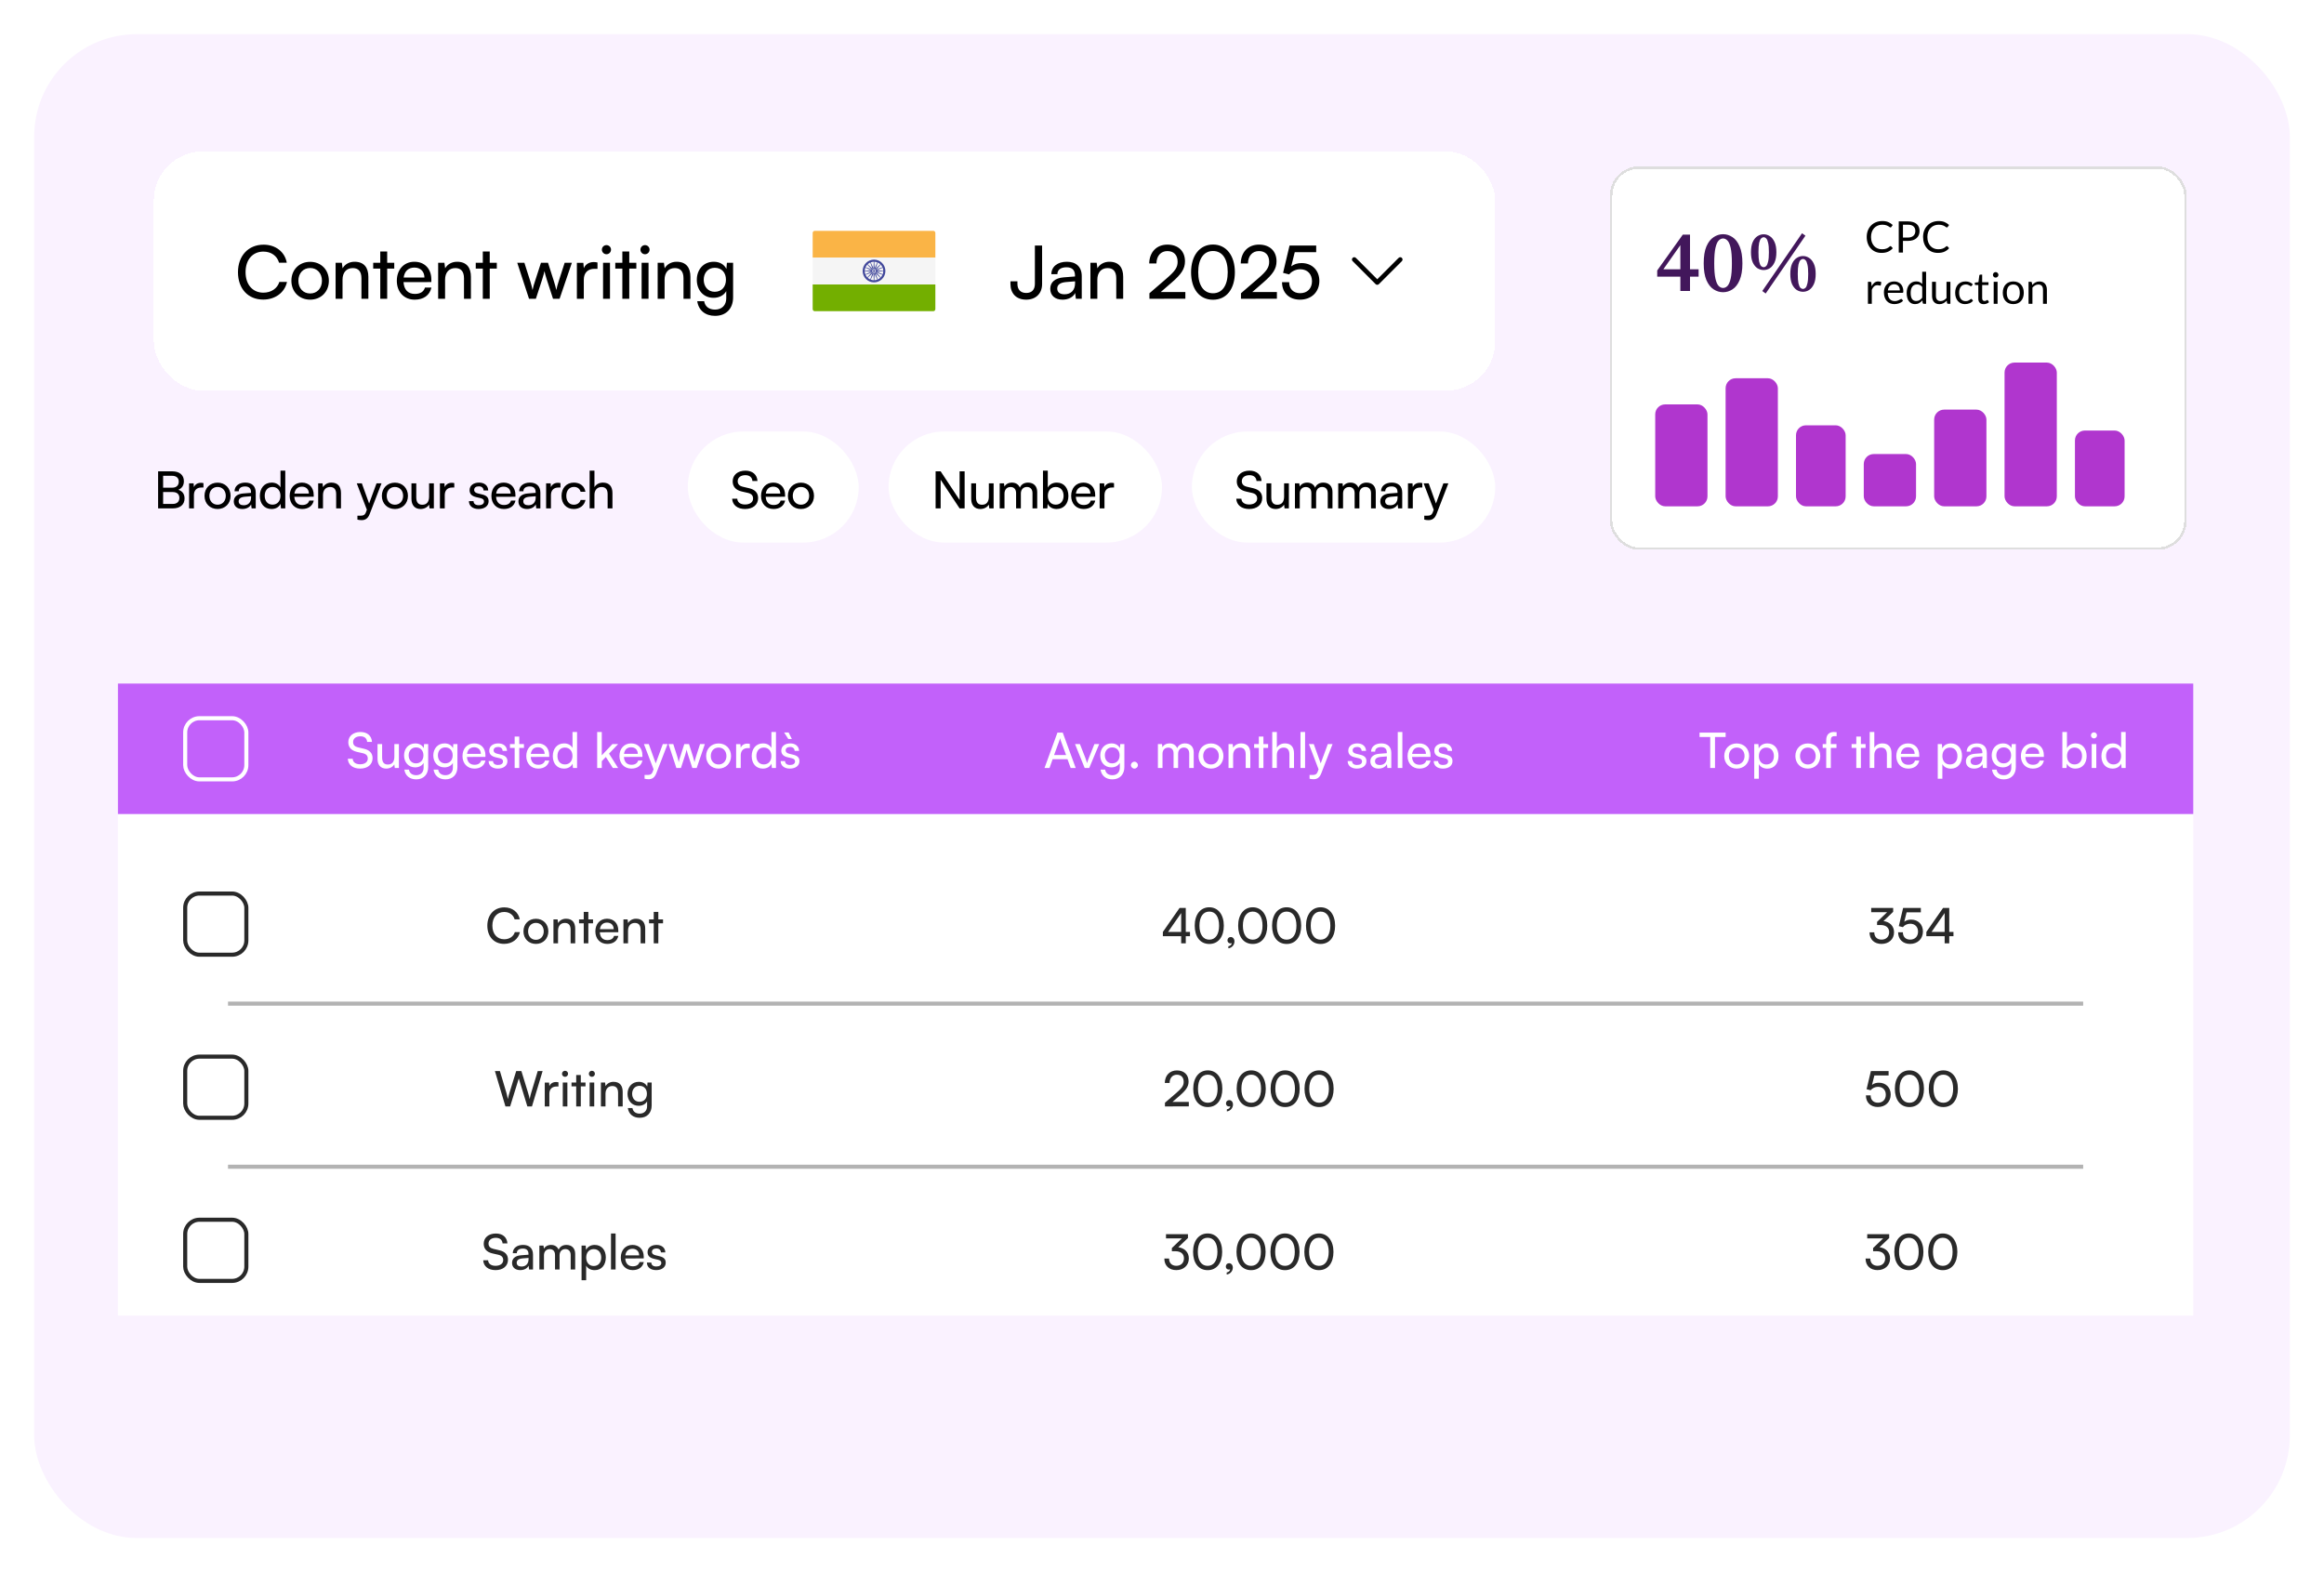 <svg width="544" height="368" viewBox="0 0 544 368" fill="none" xmlns="http://www.w3.org/2000/svg">
<g filter="url(#filter0_di_8107_35043)">
<rect x="6" y="4" width="528" height="352" rx="24" fill="#FAF2FF"/>
</g>
<rect width="485.795" height="147.934" transform="translate(27.602 160)" fill="white"/>
<rect width="485.795" height="30.541" transform="translate(27.602 160)" fill="#C261FA"/>
<rect x="43.35" y="168.114" width="14.316" height="14.316" rx="3.34" stroke="white" stroke-width="0.954"/>
<path d="M81.531 173.722C81.531 172.302 82.676 171.34 84.382 171.34C85.963 171.34 86.982 172.222 87.074 173.654H85.94C85.883 172.829 85.299 172.348 84.371 172.348C83.329 172.348 82.653 172.875 82.653 173.688C82.653 174.352 83.031 174.753 83.81 174.936L85.173 175.257C86.524 175.566 87.211 176.299 87.211 177.467C87.211 178.956 86.055 179.907 84.291 179.907C82.607 179.907 81.485 179.025 81.416 177.605H82.561C82.584 178.395 83.249 178.899 84.291 178.899C85.39 178.899 86.089 178.384 86.089 177.559C86.089 176.906 85.734 176.494 84.944 176.311L83.581 176.002C82.229 175.692 81.531 174.913 81.531 173.722ZM92.309 174.169H93.375V179.77H92.413L92.298 178.922C91.977 179.506 91.233 179.907 90.408 179.907C89.103 179.907 88.37 179.025 88.37 177.651V174.169H89.446V177.296C89.446 178.498 89.962 178.956 90.786 178.956C91.771 178.956 92.309 178.326 92.309 177.124V174.169ZM94.582 176.826C94.582 175.246 95.601 174.009 97.227 174.009C98.132 174.009 98.831 174.421 99.186 175.12L99.266 174.169H100.228V179.54C100.228 181.304 99.14 182.427 97.422 182.427C95.899 182.427 94.856 181.568 94.65 180.147H95.727C95.864 180.972 96.483 181.453 97.422 181.453C98.475 181.453 99.163 180.766 99.163 179.701V178.578C98.796 179.231 98.063 179.621 97.181 179.621C95.589 179.621 94.582 178.395 94.582 176.826ZM95.658 176.803C95.658 177.857 96.311 178.682 97.365 178.682C98.453 178.682 99.117 177.903 99.117 176.803C99.117 175.727 98.475 174.948 97.376 174.948C96.299 174.948 95.658 175.772 95.658 176.803ZM101.426 176.826C101.426 175.246 102.446 174.009 104.072 174.009C104.977 174.009 105.675 174.421 106.031 175.12L106.111 174.169H107.073V179.54C107.073 181.304 105.985 182.427 104.267 182.427C102.744 182.427 101.701 181.568 101.495 180.147H102.572C102.709 180.972 103.328 181.453 104.267 181.453C105.32 181.453 106.008 180.766 106.008 179.701V178.578C105.641 179.231 104.908 179.621 104.026 179.621C102.434 179.621 101.426 178.395 101.426 176.826ZM102.503 176.803C102.503 177.857 103.156 178.682 104.21 178.682C105.298 178.682 105.962 177.903 105.962 176.803C105.962 175.727 105.32 174.948 104.221 174.948C103.144 174.948 102.503 175.772 102.503 176.803ZM111.043 179.907C109.394 179.907 108.26 178.716 108.26 176.975C108.26 175.223 109.371 174.009 110.997 174.009C112.589 174.009 113.631 175.108 113.631 176.769V177.17L109.302 177.181C109.382 178.361 110.001 179.014 111.066 179.014C111.902 179.014 112.452 178.67 112.635 178.029H113.643C113.368 179.231 112.429 179.907 111.043 179.907ZM110.997 174.913C110.058 174.913 109.462 175.475 109.325 176.46H112.555C112.555 175.532 111.948 174.913 110.997 174.913ZM114.376 178.143H115.406C115.406 178.716 115.842 179.059 116.552 179.059C117.308 179.059 117.743 178.75 117.743 178.235C117.743 177.857 117.56 177.628 116.975 177.479L115.991 177.25C114.994 177.009 114.525 176.517 114.525 175.692C114.525 174.662 115.395 174.009 116.632 174.009C117.857 174.009 118.659 174.696 118.682 175.761H117.651C117.628 175.2 117.25 174.845 116.598 174.845C115.922 174.845 115.544 175.143 115.544 175.658C115.544 176.036 115.819 176.288 116.368 176.425L117.353 176.666C118.304 176.895 118.774 177.33 118.774 178.166C118.774 179.231 117.857 179.907 116.529 179.907C115.212 179.907 114.376 179.208 114.376 178.143ZM121.548 179.77H120.471V175.074H119.372V174.169H120.471V172.417H121.548V174.169H122.647V175.074H121.548V179.77ZM125.974 179.907C124.325 179.907 123.191 178.716 123.191 176.975C123.191 175.223 124.302 174.009 125.928 174.009C127.52 174.009 128.563 175.108 128.563 176.769V177.17L124.233 177.181C124.314 178.361 124.932 179.014 125.997 179.014C126.833 179.014 127.383 178.67 127.566 178.029H128.574C128.299 179.231 127.36 179.907 125.974 179.907ZM125.928 174.913C124.989 174.913 124.394 175.475 124.256 176.46H127.486C127.486 175.532 126.879 174.913 125.928 174.913ZM132.01 179.907C130.384 179.907 129.399 178.693 129.399 176.986C129.399 175.269 130.395 174.009 132.056 174.009C132.915 174.009 133.636 174.387 134.014 175.074V171.34H135.079V179.77H134.117L134.026 178.75C133.659 179.518 132.903 179.907 132.01 179.907ZM132.227 178.933C133.327 178.933 134.003 178.12 134.003 176.952C134.003 175.807 133.327 174.982 132.227 174.982C131.128 174.982 130.487 175.807 130.487 176.952C130.487 178.109 131.128 178.933 132.227 178.933ZM140.864 179.77H139.787V171.34H140.864V176.803L143.349 174.169H144.7L142.559 176.402L144.689 179.77H143.452L141.814 177.181L140.864 178.178V179.77ZM147.784 179.907C146.135 179.907 145.001 178.716 145.001 176.975C145.001 175.223 146.112 174.009 147.738 174.009C149.33 174.009 150.372 175.108 150.372 176.769V177.17L146.043 177.181C146.123 178.361 146.742 179.014 147.807 179.014C148.643 179.014 149.193 178.67 149.376 178.029H150.384C150.109 179.231 149.17 179.907 147.784 179.907ZM147.738 174.913C146.799 174.913 146.204 175.475 146.066 176.46H149.296C149.296 175.532 148.689 174.913 147.738 174.913ZM150.88 182.278V181.396H151.602C152.117 181.396 152.529 181.316 152.793 180.606L152.987 180.067L150.731 174.169H151.865L153.491 178.682L155.152 174.169H156.263L153.617 181.029C153.239 181.991 152.678 182.392 151.819 182.392C151.464 182.392 151.166 182.346 150.88 182.278ZM158.325 179.77L156.492 174.169H157.603L158.531 177.078C158.657 177.49 158.772 177.914 158.875 178.407C158.966 177.914 159.115 177.445 159.241 177.078L160.18 174.169H161.28L162.207 177.078C162.299 177.353 162.482 178.006 162.574 178.407C162.666 177.96 162.769 177.571 162.929 177.078L163.868 174.169H164.991L163.078 179.77H162.059L161.085 176.769C160.902 176.208 160.787 175.772 160.73 175.463C160.673 175.738 160.57 176.105 160.364 176.78L159.39 179.77H158.325ZM165.29 176.964C165.29 175.234 166.527 174.02 168.21 174.02C169.882 174.02 171.119 175.234 171.119 176.964C171.119 178.693 169.882 179.907 168.21 179.907C166.527 179.907 165.29 178.693 165.29 176.964ZM166.378 176.964C166.378 178.132 167.122 178.945 168.21 178.945C169.287 178.945 170.043 178.132 170.043 176.964C170.043 175.795 169.287 174.982 168.21 174.982C167.122 174.982 166.378 175.795 166.378 176.964ZM175.518 174.123V175.108H175.037C174.017 175.108 173.387 175.727 173.387 176.803V179.77H172.311V174.181H173.319L173.387 175.028C173.617 174.444 174.178 174.055 174.945 174.055C175.14 174.055 175.3 174.077 175.518 174.123ZM178.571 179.907C176.945 179.907 175.96 178.693 175.96 176.986C175.96 175.269 176.956 174.009 178.617 174.009C179.476 174.009 180.197 174.387 180.575 175.074V171.34H181.64V179.77H180.678L180.587 178.75C180.22 179.518 179.464 179.907 178.571 179.907ZM178.789 178.933C179.888 178.933 180.564 178.12 180.564 176.952C180.564 175.807 179.888 174.982 178.789 174.982C177.689 174.982 177.048 175.807 177.048 176.952C177.048 178.109 177.689 178.933 178.789 178.933ZM182.735 178.143H183.766C183.766 178.716 184.201 179.059 184.911 179.059C185.667 179.059 186.102 178.75 186.102 178.235C186.102 177.857 185.919 177.628 185.335 177.479L184.35 177.25C183.354 177.009 182.884 176.517 182.884 175.692C182.884 174.662 183.755 174.009 184.992 174.009C186.217 174.009 187.019 174.696 187.042 175.761H186.011C185.988 175.2 185.61 174.845 184.957 174.845C184.281 174.845 183.904 175.143 183.904 175.658C183.904 176.036 184.178 176.288 184.728 176.425L185.713 176.666C186.664 176.895 187.133 177.33 187.133 178.166C187.133 179.231 186.217 179.907 184.888 179.907C183.571 179.907 182.735 179.208 182.735 178.143ZM185.354 172.974H184.53L183.545 171.45H184.599L185.354 172.974Z" fill="white"/>
<path d="M245.665 179.77H244.497L247.521 171.489H248.769L251.804 179.77H250.624L249.88 177.708H246.398L245.665 179.77ZM248.002 173.276L246.742 176.735H249.548L248.277 173.276C248.219 173.115 248.162 172.921 248.139 172.795C248.116 172.909 248.059 173.104 248.002 173.276ZM253.899 179.77L251.643 174.169H252.788L254.014 177.296C254.208 177.823 254.369 178.292 254.46 178.636C254.552 178.269 254.735 177.788 254.93 177.296L256.178 174.169H257.301L254.964 179.77H253.899ZM257.545 176.826C257.545 175.246 258.564 174.009 260.191 174.009C261.095 174.009 261.794 174.421 262.149 175.12L262.229 174.169H263.191V179.54C263.191 181.304 262.103 182.427 260.385 182.427C258.862 182.427 257.82 181.568 257.614 180.147H258.69C258.828 180.972 259.446 181.453 260.385 181.453C261.439 181.453 262.126 180.766 262.126 179.701V178.578C261.76 179.231 261.027 179.621 260.145 179.621C258.553 179.621 257.545 178.395 257.545 176.826ZM258.622 176.803C258.622 177.857 259.274 178.682 260.328 178.682C261.416 178.682 262.08 177.903 262.08 176.803C262.08 175.727 261.439 174.948 260.34 174.948C259.263 174.948 258.622 175.772 258.622 176.803ZM265.547 179.907C265.1 179.907 264.722 179.54 264.722 179.105C264.722 178.659 265.1 178.292 265.547 178.292C265.982 178.292 266.36 178.659 266.36 179.105C266.36 179.54 265.982 179.907 265.547 179.907ZM272.118 179.77H271.042V174.169H272.004L272.107 174.902C272.393 174.375 272.989 174.009 273.779 174.009C274.649 174.009 275.268 174.444 275.554 175.143C275.818 174.444 276.493 174.009 277.364 174.009C278.647 174.009 279.425 174.81 279.425 176.105V179.77H278.372V176.368C278.372 175.486 277.879 174.982 277.123 174.982C276.31 174.982 275.772 175.555 275.772 176.448V179.77H274.707V176.357C274.707 175.475 274.226 174.994 273.47 174.994C272.657 174.994 272.118 175.555 272.118 176.448V179.77ZM280.551 176.964C280.551 175.234 281.788 174.02 283.472 174.02C285.144 174.02 286.381 175.234 286.381 176.964C286.381 178.693 285.144 179.907 283.472 179.907C281.788 179.907 280.551 178.693 280.551 176.964ZM281.639 176.964C281.639 178.132 282.384 178.945 283.472 178.945C284.548 178.945 285.304 178.132 285.304 176.964C285.304 175.795 284.548 174.982 283.472 174.982C282.384 174.982 281.639 175.795 281.639 176.964ZM288.649 179.77H287.573V174.169H288.546L288.661 175.028C289.016 174.387 289.726 174.009 290.516 174.009C291.993 174.009 292.669 174.913 292.669 176.345V179.77H291.592V176.586C291.592 175.452 291.066 174.994 290.241 174.994C289.233 174.994 288.649 175.715 288.649 176.803V179.77ZM295.741 179.77H294.664V175.074H293.565V174.169H294.664V172.417H295.741V174.169H296.84V175.074H295.741V179.77ZM298.883 179.758H297.806V171.34H298.883V175.028C299.238 174.421 299.914 174.009 300.784 174.009C302.216 174.009 302.903 174.913 302.903 176.345V179.77H301.826V176.586C301.826 175.452 301.288 174.994 300.486 174.994C299.444 174.994 298.883 175.75 298.883 176.712V179.758ZM305.493 179.77H304.417V171.34H305.493V179.77ZM306.54 182.278V181.396H307.262C307.777 181.396 308.189 181.316 308.453 180.606L308.647 180.067L306.391 174.169H307.525L309.151 178.682L310.812 174.169H311.923L309.277 181.029C308.899 181.991 308.338 182.392 307.479 182.392C307.124 182.392 306.826 182.346 306.54 182.278ZM315.456 178.143H316.487C316.487 178.716 316.922 179.059 317.632 179.059C318.388 179.059 318.823 178.75 318.823 178.235C318.823 177.857 318.64 177.628 318.056 177.479L317.071 177.25C316.074 177.009 315.605 176.517 315.605 175.692C315.605 174.662 316.475 174.009 317.712 174.009C318.938 174.009 319.739 174.696 319.762 175.761H318.731C318.709 175.2 318.331 174.845 317.678 174.845C317.002 174.845 316.624 175.143 316.624 175.658C316.624 176.036 316.899 176.288 317.449 176.425L318.434 176.666C319.384 176.895 319.854 177.33 319.854 178.166C319.854 179.231 318.938 179.907 317.609 179.907C316.292 179.907 315.456 179.208 315.456 178.143ZM322.685 179.907C321.483 179.907 320.773 179.231 320.773 178.212C320.773 177.181 321.54 176.54 322.857 176.437L324.621 176.299V176.139C324.621 175.2 324.06 174.868 323.304 174.868C322.399 174.868 321.884 175.269 321.884 175.944H320.945C320.945 174.776 321.907 174.009 323.35 174.009C324.736 174.009 325.675 174.742 325.675 176.253V179.77H324.758L324.644 178.865C324.358 179.506 323.59 179.907 322.685 179.907ZM322.995 179.071C324.014 179.071 324.632 178.407 324.632 177.353V177.055L323.201 177.17C322.25 177.261 321.861 177.628 321.861 178.178C321.861 178.773 322.296 179.071 322.995 179.071ZM328.265 179.77H327.189V171.34H328.265V179.77ZM332.266 179.907C330.617 179.907 329.483 178.716 329.483 176.975C329.483 175.223 330.594 174.009 332.221 174.009C333.813 174.009 334.855 175.108 334.855 176.769V177.17L330.526 177.181C330.606 178.361 331.224 179.014 332.289 179.014C333.125 179.014 333.675 178.67 333.858 178.029H334.866C334.591 179.231 333.652 179.907 332.266 179.907ZM332.221 174.913C331.282 174.913 330.686 175.475 330.549 176.46H333.778C333.778 175.532 333.171 174.913 332.221 174.913ZM335.599 178.143H336.63C336.63 178.716 337.065 179.059 337.775 179.059C338.531 179.059 338.966 178.75 338.966 178.235C338.966 177.857 338.783 177.628 338.199 177.479L337.214 177.25C336.218 177.009 335.748 176.517 335.748 175.692C335.748 174.662 336.618 174.009 337.855 174.009C339.081 174.009 339.883 174.696 339.905 175.761H338.875C338.852 175.2 338.474 174.845 337.821 174.845C337.145 174.845 336.767 175.143 336.767 175.658C336.767 176.036 337.042 176.288 337.592 176.425L338.577 176.666C339.528 176.895 339.997 177.33 339.997 178.166C339.997 179.231 339.081 179.907 337.752 179.907C336.435 179.907 335.599 179.208 335.599 178.143Z" fill="white"/>
<path d="M397.83 172.52V171.489H403.935V172.52H401.449V179.77H400.327V172.52H397.83ZM403.607 176.964C403.607 175.234 404.844 174.02 406.528 174.02C408.2 174.02 409.437 175.234 409.437 176.964C409.437 178.693 408.2 179.907 406.528 179.907C404.844 179.907 403.607 178.693 403.607 176.964ZM404.695 176.964C404.695 178.132 405.44 178.945 406.528 178.945C407.604 178.945 408.36 178.132 408.36 176.964C408.36 175.795 407.604 174.982 406.528 174.982C405.44 174.982 404.695 175.795 404.695 176.964ZM410.629 182.278V174.169H411.602L411.682 175.177C412.06 174.41 412.816 174.009 413.71 174.009C415.313 174.009 416.309 175.211 416.309 176.929C416.309 178.636 415.37 179.918 413.71 179.918C412.816 179.918 412.072 179.54 411.705 178.853V182.278H410.629ZM411.717 176.975C411.717 178.12 412.381 178.945 413.48 178.945C414.58 178.945 415.233 178.12 415.233 176.975C415.233 175.818 414.58 174.994 413.48 174.994C412.381 174.994 411.717 175.807 411.717 176.975ZM420.261 176.964C420.261 175.234 421.498 174.02 423.182 174.02C424.854 174.02 426.091 175.234 426.091 176.964C426.091 178.693 424.854 179.907 423.182 179.907C421.498 179.907 420.261 178.693 420.261 176.964ZM421.349 176.964C421.349 178.132 422.094 178.945 423.182 178.945C424.258 178.945 425.014 178.132 425.014 176.964C425.014 175.795 424.258 174.982 423.182 174.982C422.094 174.982 421.349 175.795 421.349 176.964ZM426.653 174.169H427.478V173.276C427.478 171.901 428.234 171.34 429.253 171.34C429.459 171.34 429.7 171.352 429.917 171.386V172.314H429.436C428.738 172.314 428.554 172.669 428.554 173.276V174.169H429.883V175.074H428.554V179.77H427.478V175.074H426.653V174.169ZM435.596 179.77H434.519V175.074H433.42V174.169H434.519V172.417H435.596V174.169H436.695V175.074H435.596V179.77ZM438.738 179.758H437.662V171.34H438.738V175.028C439.093 174.421 439.769 174.009 440.639 174.009C442.071 174.009 442.758 174.913 442.758 176.345V179.77H441.682V176.586C441.682 175.452 441.143 174.994 440.342 174.994C439.299 174.994 438.738 175.75 438.738 176.712V179.758ZM446.666 179.907C445.017 179.907 443.883 178.716 443.883 176.975C443.883 175.223 444.994 174.009 446.62 174.009C448.212 174.009 449.254 175.108 449.254 176.769V177.17L444.925 177.181C445.005 178.361 445.624 179.014 446.689 179.014C447.525 179.014 448.075 178.67 448.258 178.029H449.266C448.991 179.231 448.052 179.907 446.666 179.907ZM446.62 174.913C445.681 174.913 445.085 175.475 444.948 176.46H448.178C448.178 175.532 447.571 174.913 446.62 174.913ZM453.588 182.278V174.169H454.562L454.642 175.177C455.02 174.41 455.776 174.009 456.669 174.009C458.273 174.009 459.269 175.211 459.269 176.929C459.269 178.636 458.33 179.918 456.669 179.918C455.776 179.918 455.031 179.54 454.665 178.853V182.278H453.588ZM454.676 176.975C454.676 178.12 455.341 178.945 456.44 178.945C457.54 178.945 458.192 178.12 458.192 176.975C458.192 175.818 457.54 174.994 456.44 174.994C455.341 174.994 454.676 175.807 454.676 176.975ZM462.093 179.907C460.891 179.907 460.181 179.231 460.181 178.212C460.181 177.181 460.948 176.54 462.265 176.437L464.029 176.299V176.139C464.029 175.2 463.468 174.868 462.712 174.868C461.807 174.868 461.292 175.269 461.292 175.944H460.353C460.353 174.776 461.315 174.009 462.758 174.009C464.143 174.009 465.083 174.742 465.083 176.253V179.77H464.166L464.052 178.865C463.766 179.506 462.998 179.907 462.093 179.907ZM462.403 179.071C463.422 179.071 464.04 178.407 464.04 177.353V177.055L462.609 177.17C461.658 177.261 461.269 177.628 461.269 178.178C461.269 178.773 461.704 179.071 462.403 179.071ZM466.218 176.826C466.218 175.246 467.238 174.009 468.864 174.009C469.769 174.009 470.468 174.421 470.823 175.12L470.903 174.169H471.865V179.54C471.865 181.304 470.777 182.427 469.059 182.427C467.536 182.427 466.493 181.568 466.287 180.147H467.364C467.501 180.972 468.12 181.453 469.059 181.453C470.112 181.453 470.8 180.766 470.8 179.701V178.578C470.433 179.231 469.7 179.621 468.818 179.621C467.226 179.621 466.218 178.395 466.218 176.826ZM467.295 176.803C467.295 177.857 467.948 178.682 469.002 178.682C470.09 178.682 470.754 177.903 470.754 176.803C470.754 175.727 470.112 174.948 469.013 174.948C467.936 174.948 467.295 175.772 467.295 176.803ZM475.835 179.907C474.186 179.907 473.052 178.716 473.052 176.975C473.052 175.223 474.163 174.009 475.789 174.009C477.381 174.009 478.423 175.108 478.423 176.769V177.17L474.094 177.181C474.174 178.361 474.793 179.014 475.858 179.014C476.694 179.014 477.244 178.67 477.427 178.029H478.435C478.16 179.231 477.221 179.907 475.835 179.907ZM475.789 174.913C474.85 174.913 474.255 175.475 474.117 176.46H477.347C477.347 175.532 476.74 174.913 475.789 174.913ZM483.731 179.77H482.757V171.34H483.834V175.131C484.201 174.398 484.956 174.009 485.873 174.009C487.476 174.009 488.438 175.269 488.438 176.998C488.438 178.693 487.43 179.907 485.804 179.907C484.922 179.907 484.178 179.518 483.811 178.75L483.731 179.77ZM483.846 176.952C483.846 178.12 484.51 178.933 485.609 178.933C486.709 178.933 487.362 178.109 487.362 176.952C487.362 175.807 486.709 174.982 485.609 174.982C484.51 174.982 483.846 175.807 483.846 176.952ZM490.152 172.841C489.762 172.841 489.442 172.52 489.442 172.13C489.442 171.73 489.762 171.42 490.152 171.42C490.541 171.42 490.862 171.73 490.862 172.13C490.862 172.52 490.541 172.841 490.152 172.841ZM489.625 179.77V174.169H490.701V179.77H489.625ZM494.509 179.907C492.883 179.907 491.898 178.693 491.898 176.986C491.898 175.269 492.894 174.009 494.555 174.009C495.414 174.009 496.135 174.387 496.513 175.074V171.34H497.578V179.77H496.616L496.525 178.75C496.158 179.518 495.402 179.907 494.509 179.907ZM494.727 178.933C495.826 178.933 496.502 178.12 496.502 176.952C496.502 175.807 495.826 174.982 494.727 174.982C493.627 174.982 492.986 175.807 492.986 176.952C492.986 178.109 493.627 178.933 494.727 178.933Z" fill="white"/>
<rect x="43.35" y="209.153" width="14.316" height="14.316" rx="3.34" stroke="#292929" stroke-width="0.954"/>
<path d="M118.002 220.935C115.643 220.935 114.073 219.24 114.073 216.674C114.073 214.12 115.688 212.391 118.059 212.391C119.926 212.391 121.358 213.502 121.667 215.197H120.464C120.155 214.12 119.227 213.467 118.025 213.467C116.353 213.467 115.253 214.727 115.253 216.663C115.253 218.598 116.353 219.858 118.025 219.858C119.239 219.858 120.201 219.205 120.51 218.186H121.701C121.346 219.835 119.869 220.935 118.002 220.935ZM122.528 218.003C122.528 216.273 123.765 215.059 125.448 215.059C127.12 215.059 128.357 216.273 128.357 218.003C128.357 219.732 127.12 220.946 125.448 220.946C123.765 220.946 122.528 219.732 122.528 218.003ZM123.616 218.003C123.616 219.171 124.36 219.984 125.448 219.984C126.525 219.984 127.281 219.171 127.281 218.003C127.281 216.834 126.525 216.021 125.448 216.021C124.36 216.021 123.616 216.834 123.616 218.003ZM130.625 220.809H129.549V215.208H130.522L130.637 216.067C130.992 215.426 131.702 215.048 132.492 215.048C133.97 215.048 134.645 215.953 134.645 217.384V220.809H133.569V217.625C133.569 216.491 133.042 216.033 132.217 216.033C131.21 216.033 130.625 216.754 130.625 217.842V220.809ZM137.717 220.809H136.64V216.113H135.541V215.208H136.64V213.456H137.717V215.208H138.817V216.113H137.717V220.809ZM142.143 220.946C140.494 220.946 139.36 219.755 139.36 218.014C139.36 216.262 140.471 215.048 142.098 215.048C143.689 215.048 144.732 216.147 144.732 217.808V218.209L140.402 218.22C140.483 219.4 141.101 220.053 142.166 220.053C143.002 220.053 143.552 219.709 143.735 219.068H144.743C144.468 220.27 143.529 220.946 142.143 220.946ZM142.098 215.953C141.158 215.953 140.563 216.514 140.425 217.499H143.655C143.655 216.571 143.048 215.953 142.098 215.953ZM147.011 220.809H145.934V215.208H146.908L147.022 216.067C147.377 215.426 148.087 215.048 148.878 215.048C150.355 215.048 151.031 215.953 151.031 217.384V220.809H149.954V217.625C149.954 216.491 149.427 216.033 148.603 216.033C147.595 216.033 147.011 216.754 147.011 217.842V220.809ZM154.102 220.809H153.026V216.113H151.926V215.208H153.026V213.456H154.102V215.208H155.202V216.113H154.102V220.809Z" fill="#292929"/>
<path d="M278.55 219.136H277.565V220.809H276.489V219.136H272.205V218.14L276.111 212.528H277.565V218.14H278.55V219.136ZM273.419 218.14H276.489V213.719L273.419 218.14ZM279.658 216.674C279.658 214.109 280.987 212.368 283.071 212.368C285.144 212.368 286.473 214.109 286.473 216.674C286.473 219.251 285.202 220.957 283.071 220.957C280.93 220.957 279.658 219.251 279.658 216.674ZM280.769 216.674C280.769 218.713 281.617 219.95 283.071 219.95C284.526 219.95 285.362 218.713 285.362 216.674C285.362 214.613 284.526 213.376 283.071 213.376C281.617 213.376 280.769 214.613 280.769 216.674ZM288.962 220.362C288.962 221.187 288.344 221.874 287.53 221.977V221.496C288 221.416 288.332 221.106 288.332 220.751C288.252 220.797 288.16 220.82 288.023 220.82C287.645 220.82 287.324 220.545 287.324 220.121C287.324 219.663 287.634 219.331 288.092 219.331C288.573 219.331 288.962 219.732 288.962 220.362ZM289.825 216.674C289.825 214.109 291.154 212.368 293.238 212.368C295.311 212.368 296.64 214.109 296.64 216.674C296.64 219.251 295.368 220.957 293.238 220.957C291.096 220.957 289.825 219.251 289.825 216.674ZM290.936 216.674C290.936 218.713 291.784 219.95 293.238 219.95C294.693 219.95 295.529 218.713 295.529 216.674C295.529 214.613 294.693 213.376 293.238 213.376C291.784 213.376 290.936 214.613 290.936 216.674ZM297.766 216.674C297.766 214.109 299.095 212.368 301.179 212.368C303.252 212.368 304.581 214.109 304.581 216.674C304.581 219.251 303.309 220.957 301.179 220.957C299.037 220.957 297.766 219.251 297.766 216.674ZM298.877 216.674C298.877 218.713 299.724 219.95 301.179 219.95C302.634 219.95 303.47 218.713 303.47 216.674C303.47 214.613 302.634 213.376 301.179 213.376C299.724 213.376 298.877 214.613 298.877 216.674ZM305.707 216.674C305.707 214.109 307.036 212.368 309.12 212.368C311.193 212.368 312.522 214.109 312.522 216.674C312.522 219.251 311.25 220.957 309.12 220.957C306.978 220.957 305.707 219.251 305.707 216.674ZM306.818 216.674C306.818 218.713 307.665 219.95 309.12 219.95C310.575 219.95 311.411 218.713 311.411 216.674C311.411 214.613 310.575 213.376 309.12 213.376C307.665 213.376 306.818 214.613 306.818 216.674Z" fill="#292929"/>
<path d="M440.208 216.525H439.383V215.781L441.731 213.525H438.009V212.528H443.151V213.433L440.883 215.598C442.292 215.769 443.357 216.72 443.357 218.209C443.357 219.881 442.097 220.946 440.414 220.946C438.788 220.946 437.619 219.95 437.619 218.232H438.73C438.73 219.308 439.395 219.938 440.437 219.938C441.513 219.938 442.212 219.251 442.212 218.186C442.212 217.189 441.525 216.525 440.208 216.525ZM447.107 220.946C445.412 220.946 444.312 219.869 444.312 218.22H445.423C445.423 219.285 446.076 219.938 447.13 219.938C448.252 219.938 448.974 219.194 448.974 218.071C448.974 217.006 448.298 216.216 447.141 216.216C446.443 216.216 445.801 216.548 445.423 217.018L444.473 216.777L445.481 212.528H449.627V213.559H446.294L445.744 215.758C446.179 215.426 446.729 215.254 447.348 215.254C449.031 215.254 450.119 216.434 450.119 218.026C450.119 219.743 448.894 220.946 447.107 220.946ZM457.264 219.136H456.279V220.809H455.202V219.136H450.919V218.14L454.824 212.528H456.279V218.14H457.264V219.136ZM452.133 218.14H455.202V213.719L452.133 218.14Z" fill="#292929"/>
<line x1="53.372" y1="234.921" x2="487.628" y2="234.921" stroke="#B3B3B3" stroke-width="0.954"/>
<rect x="43.35" y="247.329" width="14.316" height="14.316" rx="3.34" stroke="#292929" stroke-width="0.954"/>
<path d="M118.313 258.984L115.85 250.704H117.019L118.53 255.766C118.645 256.201 118.759 256.637 118.874 257.266C119.011 256.602 119.137 256.201 119.263 255.766L120.832 250.704H122.046L123.604 255.766C123.741 256.213 123.856 256.648 123.982 257.266C124.119 256.568 124.234 256.144 124.348 255.778L125.872 250.704H127.017L124.52 258.984H123.444L121.439 252.433L119.412 258.984H118.313ZM130.726 253.338V254.323H130.245C129.225 254.323 128.595 254.941 128.595 256.018V258.984H127.519V253.395H128.527L128.595 254.243C128.825 253.659 129.386 253.269 130.153 253.269C130.348 253.269 130.508 253.292 130.726 253.338ZM132.262 252.055C131.873 252.055 131.552 251.735 131.552 251.345C131.552 250.944 131.873 250.635 132.262 250.635C132.652 250.635 132.972 250.944 132.972 251.345C132.972 251.735 132.652 252.055 132.262 252.055ZM131.735 258.984V253.384H132.812V258.984H131.735ZM135.955 258.984H134.879V254.289H133.779V253.384H134.879V251.632H135.955V253.384H137.055V254.289H135.955V258.984ZM138.548 252.055C138.159 252.055 137.838 251.735 137.838 251.345C137.838 250.944 138.159 250.635 138.548 250.635C138.937 250.635 139.258 250.944 139.258 251.345C139.258 251.735 138.937 252.055 138.548 252.055ZM138.021 258.984V253.384H139.098V258.984H138.021ZM141.737 258.984H140.661V253.384H141.634L141.749 254.243C142.104 253.602 142.814 253.224 143.604 253.224C145.081 253.224 145.757 254.128 145.757 255.56V258.984H144.681V255.8C144.681 254.667 144.154 254.209 143.329 254.209C142.321 254.209 141.737 254.93 141.737 256.018V258.984ZM146.893 256.041C146.893 254.46 147.913 253.224 149.539 253.224C150.444 253.224 151.142 253.636 151.497 254.334L151.578 253.384H152.54V258.755C152.54 260.519 151.452 261.641 149.734 261.641C148.21 261.641 147.168 260.782 146.962 259.362H148.039C148.176 260.187 148.794 260.668 149.734 260.668C150.787 260.668 151.474 259.981 151.474 258.916V257.793C151.108 258.446 150.375 258.835 149.493 258.835C147.901 258.835 146.893 257.61 146.893 256.041ZM147.97 256.018C147.97 257.072 148.623 257.896 149.676 257.896C150.764 257.896 151.429 257.118 151.429 256.018C151.429 254.941 150.787 254.163 149.688 254.163C148.611 254.163 147.97 254.987 147.97 256.018Z" fill="#292929"/>
<path d="M278.279 258.973L272.69 258.984V258.125L275.358 255.823C276.698 254.667 277.076 254.105 277.076 253.224C277.076 252.181 276.481 251.563 275.484 251.563C274.465 251.563 273.801 252.307 273.778 253.487H272.655C272.69 251.712 273.812 250.555 275.496 250.555C277.156 250.555 278.221 251.563 278.221 253.155C278.221 254.334 277.637 255.171 276.171 256.442L274.453 257.931H278.279V258.973ZM279.312 254.85C279.312 252.284 280.64 250.544 282.725 250.544C284.798 250.544 286.126 252.284 286.126 254.85C286.126 257.427 284.855 259.133 282.725 259.133C280.583 259.133 279.312 257.427 279.312 254.85ZM280.423 254.85C280.423 256.888 281.27 258.125 282.725 258.125C284.179 258.125 285.015 256.888 285.015 254.85C285.015 252.788 284.179 251.551 282.725 251.551C281.27 251.551 280.423 252.788 280.423 254.85ZM288.615 258.538C288.615 259.362 287.997 260.049 287.184 260.153V259.672C287.653 259.591 287.985 259.282 287.985 258.927C287.905 258.973 287.814 258.996 287.676 258.996C287.298 258.996 286.978 258.721 286.978 258.297C286.978 257.839 287.287 257.507 287.745 257.507C288.226 257.507 288.615 257.908 288.615 258.538ZM289.478 254.85C289.478 252.284 290.807 250.544 292.891 250.544C294.964 250.544 296.293 252.284 296.293 254.85C296.293 257.427 295.022 259.133 292.891 259.133C290.75 259.133 289.478 257.427 289.478 254.85ZM290.589 254.85C290.589 256.888 291.437 258.125 292.891 258.125C294.346 258.125 295.182 256.888 295.182 254.85C295.182 252.788 294.346 251.551 292.891 251.551C291.437 251.551 290.589 252.788 290.589 254.85ZM297.419 254.85C297.419 252.284 298.748 250.544 300.832 250.544C302.905 250.544 304.234 252.284 304.234 254.85C304.234 257.427 302.963 259.133 300.832 259.133C298.691 259.133 297.419 257.427 297.419 254.85ZM298.53 254.85C298.53 256.888 299.378 258.125 300.832 258.125C302.287 258.125 303.123 256.888 303.123 254.85C303.123 252.788 302.287 251.551 300.832 251.551C299.378 251.551 298.53 252.788 298.53 254.85ZM305.36 254.85C305.36 252.284 306.689 250.544 308.773 250.544C310.846 250.544 312.175 252.284 312.175 254.85C312.175 257.427 310.904 259.133 308.773 259.133C306.632 259.133 305.36 257.427 305.36 254.85ZM306.471 254.85C306.471 256.888 307.319 258.125 308.773 258.125C310.228 258.125 311.064 256.888 311.064 254.85C311.064 252.788 310.228 251.551 308.773 251.551C307.319 251.551 306.471 252.788 306.471 254.85Z" fill="#292929"/>
<path d="M439.563 259.122C437.868 259.122 436.769 258.045 436.769 256.396H437.879C437.879 257.461 438.532 258.114 439.586 258.114C440.708 258.114 441.43 257.37 441.43 256.247C441.43 255.182 440.754 254.392 439.597 254.392C438.899 254.392 438.257 254.724 437.879 255.193L436.929 254.953L437.937 250.704H442.083V251.735H438.75L438.2 253.934C438.635 253.602 439.185 253.43 439.804 253.43C441.487 253.43 442.575 254.609 442.575 256.201C442.575 257.919 441.35 259.122 439.563 259.122ZM443.547 254.85C443.547 252.284 444.875 250.544 446.96 250.544C449.033 250.544 450.361 252.284 450.361 254.85C450.361 257.427 449.09 259.133 446.96 259.133C444.818 259.133 443.547 257.427 443.547 254.85ZM444.658 254.85C444.658 256.888 445.505 258.125 446.96 258.125C448.414 258.125 449.25 256.888 449.25 254.85C449.25 252.788 448.414 251.551 446.96 251.551C445.505 251.551 444.658 252.788 444.658 254.85ZM451.488 254.85C451.488 252.284 452.816 250.544 454.901 250.544C456.974 250.544 458.302 252.284 458.302 254.85C458.302 257.427 457.031 259.133 454.901 259.133C452.759 259.133 451.488 257.427 451.488 254.85ZM452.599 254.85C452.599 256.888 453.446 258.125 454.901 258.125C456.355 258.125 457.191 256.888 457.191 254.85C457.191 252.788 456.355 251.551 454.901 251.551C453.446 251.551 452.599 252.788 452.599 254.85Z" fill="#292929"/>
<line x1="53.372" y1="273.097" x2="487.628" y2="273.097" stroke="#B3B3B3" stroke-width="0.954"/>
<rect x="43.35" y="285.505" width="14.316" height="14.316" rx="3.34" stroke="#292929" stroke-width="0.954"/>
<path d="M113.229 291.113C113.229 289.693 114.375 288.731 116.081 288.731C117.662 288.731 118.681 289.613 118.773 291.044H117.639C117.581 290.22 116.997 289.739 116.07 289.739C115.027 289.739 114.352 290.265 114.352 291.079C114.352 291.743 114.73 292.144 115.508 292.327L116.871 292.648C118.223 292.957 118.91 293.69 118.91 294.858C118.91 296.347 117.753 297.298 115.989 297.298C114.306 297.298 113.183 296.416 113.115 294.996H114.26C114.283 295.786 114.947 296.29 115.989 296.29C117.089 296.29 117.788 295.774 117.788 294.95C117.788 294.297 117.433 293.885 116.642 293.701L115.279 293.392C113.928 293.083 113.229 292.304 113.229 291.113ZM121.775 297.298C120.572 297.298 119.862 296.622 119.862 295.603C119.862 294.572 120.63 293.93 121.947 293.827L123.71 293.69V293.53C123.71 292.59 123.149 292.258 122.393 292.258C121.489 292.258 120.973 292.659 120.973 293.335H120.034C120.034 292.167 120.996 291.399 122.439 291.399C123.825 291.399 124.764 292.132 124.764 293.644V297.16H123.848L123.733 296.255C123.447 296.897 122.68 297.298 121.775 297.298ZM122.084 296.462C123.103 296.462 123.722 295.797 123.722 294.744V294.446L122.29 294.56C121.34 294.652 120.95 295.018 120.95 295.568C120.95 296.164 121.385 296.462 122.084 296.462ZM127.332 297.16H126.255V291.56H127.217L127.32 292.293C127.606 291.766 128.202 291.399 128.992 291.399C129.863 291.399 130.481 291.835 130.767 292.533C131.031 291.835 131.707 291.399 132.577 291.399C133.86 291.399 134.639 292.201 134.639 293.495V297.16H133.585V293.759C133.585 292.877 133.092 292.373 132.337 292.373C131.523 292.373 130.985 292.945 130.985 293.839V297.16H129.92V293.747C129.92 292.865 129.439 292.384 128.683 292.384C127.87 292.384 127.332 292.945 127.332 293.839V297.16ZM136.131 299.668V291.56H137.104L137.185 292.568C137.563 291.8 138.318 291.399 139.212 291.399C140.815 291.399 141.812 292.602 141.812 294.32C141.812 296.026 140.872 297.309 139.212 297.309C138.318 297.309 137.574 296.931 137.208 296.244V299.668H136.131ZM137.219 294.366C137.219 295.511 137.883 296.336 138.983 296.336C140.082 296.336 140.735 295.511 140.735 294.366C140.735 293.209 140.082 292.384 138.983 292.384C137.883 292.384 137.219 293.197 137.219 294.366ZM144.098 297.16H143.021V288.731H144.098V297.16ZM148.099 297.298C146.45 297.298 145.316 296.106 145.316 294.366C145.316 292.613 146.427 291.399 148.053 291.399C149.645 291.399 150.687 292.499 150.687 294.159V294.56L146.358 294.572C146.438 295.751 147.057 296.404 148.122 296.404C148.958 296.404 149.508 296.061 149.691 295.419H150.699C150.424 296.622 149.485 297.298 148.099 297.298ZM148.053 292.304C147.114 292.304 146.519 292.865 146.381 293.85H149.611C149.611 292.923 149.004 292.304 148.053 292.304ZM151.432 295.534H152.463C152.463 296.106 152.898 296.45 153.608 296.45C154.364 296.45 154.799 296.141 154.799 295.625C154.799 295.248 154.616 295.018 154.032 294.87L153.047 294.641C152.05 294.4 151.581 293.908 151.581 293.083C151.581 292.052 152.451 291.399 153.688 291.399C154.913 291.399 155.715 292.087 155.738 293.152H154.707C154.684 292.59 154.306 292.235 153.654 292.235C152.978 292.235 152.6 292.533 152.6 293.049C152.6 293.427 152.875 293.678 153.425 293.816L154.41 294.056C155.36 294.285 155.83 294.721 155.83 295.557C155.83 296.622 154.913 297.298 153.585 297.298C152.268 297.298 151.432 296.599 151.432 295.534Z" fill="#292929"/>
<path d="M275.134 292.877H274.309V292.132L276.657 289.876H272.935V288.88H278.077V289.784L275.81 291.949C277.218 292.121 278.283 293.071 278.283 294.56C278.283 296.232 277.024 297.298 275.34 297.298C273.714 297.298 272.545 296.301 272.545 294.583H273.656C273.656 295.66 274.321 296.29 275.363 296.29C276.439 296.29 277.138 295.603 277.138 294.537C277.138 293.541 276.451 292.877 275.134 292.877ZM279.272 293.026C279.272 290.46 280.601 288.719 282.685 288.719C284.758 288.719 286.087 290.46 286.087 293.026C286.087 295.603 284.816 297.309 282.685 297.309C280.544 297.309 279.272 295.603 279.272 293.026ZM280.383 293.026C280.383 295.064 281.231 296.301 282.685 296.301C284.14 296.301 284.976 295.064 284.976 293.026C284.976 290.964 284.14 289.727 282.685 289.727C281.231 289.727 280.383 290.964 280.383 293.026ZM288.576 296.713C288.576 297.538 287.958 298.225 287.145 298.328V297.847C287.614 297.767 287.946 297.458 287.946 297.103C287.866 297.149 287.774 297.172 287.637 297.172C287.259 297.172 286.938 296.897 286.938 296.473C286.938 296.015 287.248 295.683 287.706 295.683C288.187 295.683 288.576 296.084 288.576 296.713ZM289.439 293.026C289.439 290.46 290.768 288.719 292.852 288.719C294.925 288.719 296.254 290.46 296.254 293.026C296.254 295.603 294.982 297.309 292.852 297.309C290.71 297.309 289.439 295.603 289.439 293.026ZM290.55 293.026C290.55 295.064 291.398 296.301 292.852 296.301C294.307 296.301 295.143 295.064 295.143 293.026C295.143 290.964 294.307 289.727 292.852 289.727C291.398 289.727 290.55 290.964 290.55 293.026ZM297.38 293.026C297.38 290.46 298.709 288.719 300.793 288.719C302.866 288.719 304.195 290.46 304.195 293.026C304.195 295.603 302.923 297.309 300.793 297.309C298.651 297.309 297.38 295.603 297.38 293.026ZM298.491 293.026C298.491 295.064 299.339 296.301 300.793 296.301C302.248 296.301 303.084 295.064 303.084 293.026C303.084 290.964 302.248 289.727 300.793 289.727C299.339 289.727 298.491 290.964 298.491 293.026ZM305.321 293.026C305.321 290.46 306.65 288.719 308.734 288.719C310.807 288.719 312.136 290.46 312.136 293.026C312.136 295.603 310.864 297.309 308.734 297.309C306.592 297.309 305.321 295.603 305.321 293.026ZM306.432 293.026C306.432 295.064 307.28 296.301 308.734 296.301C310.189 296.301 311.025 295.064 311.025 293.026C311.025 290.964 310.189 289.727 308.734 289.727C307.28 289.727 306.432 290.964 306.432 293.026Z" fill="#292929"/>
<path d="M439.279 292.877H438.455V292.132L440.803 289.876H437.08V288.88H442.223V289.784L439.955 291.949C441.364 292.121 442.429 293.071 442.429 294.56C442.429 296.232 441.169 297.298 439.486 297.298C437.859 297.298 436.691 296.301 436.691 294.583H437.802C437.802 295.66 438.466 296.29 439.508 296.29C440.585 296.29 441.284 295.603 441.284 294.537C441.284 293.541 440.596 292.877 439.279 292.877ZM443.418 293.026C443.418 290.46 444.747 288.719 446.831 288.719C448.904 288.719 450.232 290.46 450.232 293.026C450.232 295.603 448.961 297.309 446.831 297.309C444.689 297.309 443.418 295.603 443.418 293.026ZM444.529 293.026C444.529 295.064 445.376 296.301 446.831 296.301C448.285 296.301 449.122 295.064 449.122 293.026C449.122 290.964 448.285 289.727 446.831 289.727C445.376 289.727 444.529 290.964 444.529 293.026ZM451.359 293.026C451.359 290.46 452.688 288.719 454.772 288.719C456.845 288.719 458.173 290.46 458.173 293.026C458.173 295.603 456.902 297.309 454.772 297.309C452.63 297.309 451.359 295.603 451.359 293.026ZM452.47 293.026C452.47 295.064 453.317 296.301 454.772 296.301C456.226 296.301 457.063 295.064 457.063 293.026C457.063 290.964 456.226 289.727 454.772 289.727C453.317 289.727 452.47 290.964 452.47 293.026Z" fill="#292929"/>
<g filter="url(#filter1_di_8107_35043)">
<rect x="36" y="34" width="314" height="56" rx="11.487" fill="white" shape-rendering="crispEdges"/>
<path d="M61.617 68.689C58.067 68.689 55.706 66.139 55.706 62.28C55.706 58.437 58.136 55.835 61.703 55.835C64.511 55.835 66.665 57.507 67.13 60.057H65.321C64.856 58.437 63.46 57.455 61.651 57.455C59.135 57.455 57.481 59.35 57.481 62.263C57.481 65.174 59.135 67.07 61.651 67.07C63.477 67.07 64.925 66.088 65.39 64.554H67.182C66.648 67.035 64.425 68.689 61.617 68.689ZM68.21 64.278C68.21 61.677 70.071 59.85 72.604 59.85C75.12 59.85 76.981 61.677 76.981 64.278C76.981 66.88 75.12 68.707 72.604 68.707C70.071 68.707 68.21 66.88 68.21 64.278ZM69.847 64.278C69.847 66.036 70.967 67.259 72.604 67.259C74.224 67.259 75.361 66.036 75.361 64.278C75.361 62.521 74.224 61.297 72.604 61.297C70.967 61.297 69.847 62.521 69.847 64.278ZM80.178 68.5H78.558V60.074H80.023L80.195 61.367C80.729 60.401 81.798 59.833 82.987 59.833C85.209 59.833 86.226 61.194 86.226 63.348V68.5H84.606V63.71C84.606 62.004 83.814 61.315 82.573 61.315C81.057 61.315 80.178 62.4 80.178 64.037V68.5ZM90.632 68.5H89.012V61.435H87.358V60.074H89.012V57.438H90.632V60.074H92.286V61.435H90.632V68.5ZM97.076 68.707C94.594 68.707 92.889 66.915 92.889 64.296C92.889 61.659 94.56 59.833 97.007 59.833C99.402 59.833 100.97 61.487 100.97 63.986V64.589L94.457 64.606C94.577 66.381 95.508 67.363 97.11 67.363C98.368 67.363 99.195 66.846 99.471 65.881H100.987C100.574 67.69 99.161 68.707 97.076 68.707ZM97.007 61.194C95.594 61.194 94.698 62.038 94.491 63.52H99.35C99.35 62.125 98.437 61.194 97.007 61.194ZM104.183 68.5H102.564V60.074H104.028L104.2 61.367C104.735 60.401 105.803 59.833 106.992 59.833C109.215 59.833 110.231 61.194 110.231 63.348V68.5H108.612V63.71C108.612 62.004 107.819 61.315 106.578 61.315C105.062 61.315 104.183 62.4 104.183 64.037V68.5ZM114.637 68.5H113.017V61.435H111.363V60.074H113.017V57.438H114.637V60.074H116.291V61.435H114.637V68.5ZM123.835 68.5L121.078 60.074H122.749L124.145 64.451C124.334 65.071 124.507 65.709 124.662 66.45C124.8 65.709 125.024 65.002 125.213 64.451L126.626 60.074H128.28L129.676 64.451C129.814 64.864 130.09 65.847 130.227 66.45C130.365 65.778 130.52 65.192 130.762 64.451L132.174 60.074H133.863L130.986 68.5H129.452L127.987 63.986C127.712 63.141 127.539 62.486 127.453 62.021C127.367 62.435 127.212 62.986 126.902 64.003L125.437 68.5H123.835ZM139.861 60.005V61.487H139.137C137.604 61.487 136.656 62.417 136.656 64.037V68.5H135.036V60.091H136.552L136.656 61.367C137 60.488 137.845 59.902 138.999 59.902C139.292 59.902 139.533 59.936 139.861 60.005ZM141.957 58.075C141.371 58.075 140.889 57.593 140.889 57.007C140.889 56.404 141.371 55.939 141.957 55.939C142.543 55.939 143.025 56.404 143.025 57.007C143.025 57.593 142.543 58.075 141.957 58.075ZM141.164 68.5V60.074H142.784V68.5H141.164ZM147.298 68.5H145.678V61.435H144.024V60.074H145.678V57.438H147.298V60.074H148.952V61.435H147.298V68.5ZM150.983 58.075C150.397 58.075 149.915 57.593 149.915 57.007C149.915 56.404 150.397 55.939 150.983 55.939C151.569 55.939 152.051 56.404 152.051 57.007C152.051 57.593 151.569 58.075 150.983 58.075ZM150.19 68.5V60.074H151.81V68.5H150.19ZM155.566 68.5H153.946V60.074H155.411L155.583 61.367C156.117 60.401 157.186 59.833 158.375 59.833C160.597 59.833 161.614 61.194 161.614 63.348V68.5H159.994V63.71C159.994 62.004 159.202 61.315 157.961 61.315C156.445 61.315 155.566 62.4 155.566 64.037V68.5ZM163.108 64.072C163.108 61.694 164.641 59.833 167.088 59.833C168.449 59.833 169.5 60.453 170.035 61.504L170.155 60.074H171.603V68.155C171.603 70.809 169.966 72.498 167.381 72.498C165.089 72.498 163.521 71.205 163.211 69.069H164.831C165.038 70.309 165.968 71.033 167.381 71.033C168.966 71.033 170 69.999 170 68.397V66.708C169.449 67.69 168.346 68.276 167.019 68.276C164.624 68.276 163.108 66.432 163.108 64.072ZM164.727 64.037C164.727 65.623 165.71 66.863 167.295 66.863C168.932 66.863 169.931 65.691 169.931 64.037C169.931 62.417 168.966 61.246 167.312 61.246C165.692 61.246 164.727 62.486 164.727 64.037Z" fill="black"/>
<g clip-path="url(#clip0_8107_35043)">
<path d="M218.949 58.865H190.231V53.089C190.231 52.816 190.452 52.594 190.726 52.594H218.454C218.727 52.594 218.949 52.816 218.949 53.089L218.949 58.865Z" fill="#FAB446"/>
<path d="M218.453 71.408H190.726C190.452 71.408 190.231 71.187 190.231 70.913V65.137H218.949V70.913C218.949 71.187 218.727 71.408 218.453 71.408Z" fill="#73AF00"/>
<path d="M218.949 58.863H190.231V65.135H218.949V58.863Z" fill="#F5F5F5"/>
<path d="M204.59 64.659C203.122 64.659 201.928 63.465 201.928 61.997C201.928 60.53 203.122 59.336 204.59 59.336C206.057 59.336 207.251 60.53 207.251 61.997C207.251 63.465 206.057 64.659 204.59 64.659ZM204.59 59.831C203.395 59.831 202.423 60.803 202.423 61.997C202.423 63.192 203.395 64.163 204.59 64.163C205.784 64.163 206.756 63.192 206.756 61.997C206.756 60.803 205.784 59.831 204.59 59.831Z" fill="#41479B"/>
<path d="M204.59 62.299C204.756 62.299 204.891 62.164 204.891 61.997C204.891 61.83 204.756 61.695 204.59 61.695C204.423 61.695 204.288 61.83 204.288 61.997C204.288 62.164 204.423 62.299 204.59 62.299Z" fill="#41479B"/>
<path d="M204.59 62.043L203.823 62.12L202.176 62.043V61.952L203.823 61.875L204.59 61.952V62.043Z" fill="#41479B"/>
<path d="M204.59 62.043L205.356 62.12L207.003 62.043V61.952L205.356 61.875L204.59 61.952V62.043Z" fill="#41479B"/>
<path d="M204.544 61.996L204.467 61.229L204.544 59.582H204.635L204.712 61.229L204.635 61.996H204.544Z" fill="#41479B"/>
<path d="M204.544 61.996L204.467 62.763L204.544 64.41H204.635L204.712 62.763L204.635 61.996H204.544Z" fill="#41479B"/>
<path d="M204.558 62.029L203.961 61.541L202.851 60.322L202.915 60.258L204.134 61.368L204.622 61.965L204.558 62.029Z" fill="#41479B"/>
<path d="M204.558 62.029L205.045 62.626L206.264 63.736L206.328 63.672L205.219 62.452L204.622 61.965L204.558 62.029Z" fill="#41479B"/>
<path d="M204.558 61.965L205.045 61.368L206.264 60.258L206.328 60.322L205.219 61.541L204.622 62.029L204.558 61.965Z" fill="#41479B"/>
<path d="M204.558 61.965L203.961 62.452L202.851 63.672L202.915 63.736L204.134 62.626L204.622 62.029L204.558 61.965Z" fill="#41479B"/>
<path d="M204.607 62.041L203.928 62.406L202.377 62.964L202.342 62.881L203.834 62.179L204.572 61.957L204.607 62.041Z" fill="#41479B"/>
<path d="M204.607 62.039L205.345 61.817L206.837 61.115L206.802 61.031L205.251 61.59L204.572 61.955L204.607 62.039Z" fill="#41479B"/>
<path d="M204.548 62.015L204.183 61.336L203.624 59.785L203.708 59.75L204.41 61.242L204.632 61.98L204.548 62.015Z" fill="#41479B"/>
<path d="M204.548 62.015L204.77 62.753L205.472 64.245L205.555 64.21L204.996 62.659L204.632 61.98L204.548 62.015Z" fill="#41479B"/>
<path d="M204.572 62.039L203.834 61.817L202.342 61.115L202.377 61.031L203.928 61.59L204.607 61.955L204.572 62.039Z" fill="#41479B"/>
<path d="M204.572 62.041L205.251 62.406L206.802 62.964L206.837 62.881L205.345 62.179L204.607 61.957L204.572 62.041Z" fill="#41479B"/>
<path d="M204.548 61.98L204.77 61.242L205.472 59.75L205.555 59.785L204.996 61.336L204.632 62.015L204.548 61.98Z" fill="#41479B"/>
<path d="M204.548 61.98L204.183 62.659L203.624 64.21L203.708 64.245L204.41 62.753L204.632 62.015L204.548 61.98Z" fill="#41479B"/>
<path d="M204.59 62.408C204.814 62.408 204.997 62.225 204.997 62.001C204.997 61.776 204.814 61.594 204.59 61.594C204.365 61.594 204.183 61.776 204.183 62.001C204.183 62.225 204.365 62.408 204.59 62.408Z" fill="#F5F5F5"/>
<path d="M204.59 62.246C204.724 62.246 204.834 62.137 204.834 62.002C204.834 61.867 204.724 61.758 204.59 61.758C204.455 61.758 204.346 61.867 204.346 62.002C204.346 62.137 204.455 62.246 204.59 62.246Z" fill="#41479B"/>
</g>
<path d="M236.524 65.037V64.416H238.161V65.037C238.161 66.26 238.833 67.139 240.212 67.139C241.624 67.139 242.245 66.277 242.245 64.985V56.042H243.933V65.054C243.933 67.294 242.434 68.707 240.212 68.707C237.834 68.707 236.524 67.191 236.524 65.037ZM248.72 68.707C246.911 68.707 245.842 67.69 245.842 66.157C245.842 64.606 246.997 63.641 248.978 63.486L251.632 63.279V63.038C251.632 61.625 250.788 61.125 249.65 61.125C248.289 61.125 247.514 61.728 247.514 62.745H246.101C246.101 60.987 247.548 59.833 249.719 59.833C251.804 59.833 253.217 60.936 253.217 63.21V68.5H251.839L251.666 67.139C251.236 68.104 250.081 68.707 248.72 68.707ZM249.185 67.449C250.719 67.449 251.649 66.45 251.649 64.864V64.416L249.495 64.589C248.065 64.727 247.479 65.278 247.479 66.105C247.479 67.001 248.134 67.449 249.185 67.449ZM256.865 68.5H255.245V60.074H256.71L256.882 61.367C257.416 60.401 258.484 59.833 259.673 59.833C261.896 59.833 262.913 61.194 262.913 63.348V68.5H261.293V63.71C261.293 62.004 260.5 61.315 259.26 61.315C257.743 61.315 256.865 62.4 256.865 64.037V68.5ZM277.466 68.483L269.058 68.5V67.208L273.072 63.744C275.088 62.004 275.657 61.16 275.657 59.833C275.657 58.265 274.761 57.334 273.262 57.334C271.728 57.334 270.729 58.455 270.695 60.229H269.006C269.058 57.559 270.746 55.818 273.279 55.818C275.778 55.818 277.38 57.334 277.38 59.73C277.38 61.504 276.501 62.762 274.296 64.675L271.711 66.915H277.466V68.483ZM278.805 62.28C278.805 58.42 280.804 55.801 283.94 55.801C287.059 55.801 289.057 58.42 289.057 62.28C289.057 66.157 287.145 68.724 283.94 68.724C280.718 68.724 278.805 66.157 278.805 62.28ZM280.476 62.28C280.476 65.347 281.752 67.208 283.94 67.208C286.128 67.208 287.386 65.347 287.386 62.28C287.386 59.178 286.128 57.317 283.94 57.317C281.752 57.317 280.476 59.178 280.476 62.28ZM298.894 68.483L290.485 68.5V67.208L294.5 63.744C296.516 62.004 297.084 61.16 297.084 59.833C297.084 58.265 296.188 57.334 294.689 57.334C293.156 57.334 292.156 58.455 292.122 60.229H290.433C290.485 57.559 292.174 55.818 294.707 55.818C297.205 55.818 298.808 57.334 298.808 59.73C298.808 61.504 297.929 62.762 295.723 64.675L293.139 66.915H298.894V68.483ZM304.302 68.707C301.752 68.707 300.097 67.087 300.097 64.606H301.769C301.769 66.208 302.751 67.191 304.336 67.191C306.025 67.191 307.11 66.07 307.11 64.382C307.11 62.779 306.094 61.59 304.353 61.59C303.302 61.59 302.337 62.09 301.769 62.797L300.339 62.435L301.855 56.042H308.093V57.593H303.078L302.251 60.901C302.906 60.401 303.733 60.143 304.664 60.143C307.197 60.143 308.833 61.918 308.833 64.313C308.833 66.897 306.99 68.707 304.302 68.707Z" fill="black"/>
<path d="M322.385 65.231C322.247 65.231 322.109 65.178 322.004 65.073L316.619 59.689C316.409 59.478 316.409 59.138 316.619 58.927C316.83 58.717 317.17 58.717 317.381 58.927L322.385 63.931L327.389 58.927C327.599 58.717 327.94 58.717 328.15 58.927C328.36 59.138 328.36 59.478 328.15 59.689L322.765 65.073C322.66 65.178 322.522 65.231 322.385 65.231Z" fill="black"/>
</g>
<path d="M37.008 119V110.324H40.32C42.012 110.324 43.044 111.188 43.044 112.616C43.044 113.612 42.612 114.284 41.748 114.644C42.708 114.956 43.2 115.652 43.2 116.684C43.2 118.124 42.156 119 40.44 119H37.008ZM40.248 111.368H38.184V114.152H40.32C41.292 114.152 41.844 113.624 41.844 112.724C41.844 111.86 41.268 111.368 40.248 111.368ZM40.416 115.172H38.184V117.956H40.416C41.424 117.956 41.988 117.44 41.988 116.54C41.988 115.676 41.412 115.172 40.416 115.172ZM47.625 113.084V114.116H47.121C46.053 114.116 45.393 114.764 45.393 115.892V119H44.265V113.144H45.321L45.393 114.032C45.633 113.42 46.221 113.012 47.025 113.012C47.229 113.012 47.397 113.036 47.625 113.084ZM47.872 116.06C47.872 114.248 49.168 112.976 50.932 112.976C52.684 112.976 53.98 114.248 53.98 116.06C53.98 117.872 52.684 119.144 50.932 119.144C49.168 119.144 47.872 117.872 47.872 116.06ZM49.012 116.06C49.012 117.284 49.792 118.136 50.932 118.136C52.06 118.136 52.852 117.284 52.852 116.06C52.852 114.836 52.06 113.984 50.932 113.984C49.792 113.984 49.012 114.836 49.012 116.06ZM56.73 119.144C55.47 119.144 54.726 118.436 54.726 117.368C54.726 116.288 55.53 115.616 56.91 115.508L58.758 115.364V115.196C58.758 114.212 58.17 113.864 57.378 113.864C56.43 113.864 55.89 114.284 55.89 114.992H54.906C54.906 113.768 55.914 112.964 57.426 112.964C58.878 112.964 59.862 113.732 59.862 115.316V119H58.902L58.782 118.052C58.482 118.724 57.678 119.144 56.73 119.144ZM57.054 118.268C58.122 118.268 58.77 117.572 58.77 116.468V116.156L57.27 116.276C56.274 116.372 55.866 116.756 55.866 117.332C55.866 117.956 56.322 118.268 57.054 118.268ZM63.56 119.144C61.856 119.144 60.824 117.872 60.824 116.084C60.824 114.284 61.868 112.964 63.608 112.964C64.508 112.964 65.264 113.36 65.66 114.08V110.168H66.776V119H65.768L65.672 117.932C65.288 118.736 64.496 119.144 63.56 119.144ZM63.788 118.124C64.94 118.124 65.648 117.272 65.648 116.048C65.648 114.848 64.94 113.984 63.788 113.984C62.636 113.984 61.964 114.848 61.964 116.048C61.964 117.26 62.636 118.124 63.788 118.124ZM70.72 119.144C68.992 119.144 67.804 117.896 67.804 116.072C67.804 114.236 68.968 112.964 70.672 112.964C72.34 112.964 73.432 114.116 73.432 115.856V116.276L68.896 116.288C68.98 117.524 69.628 118.208 70.744 118.208C71.62 118.208 72.196 117.848 72.388 117.176H73.444C73.156 118.436 72.172 119.144 70.72 119.144ZM70.672 113.912C69.688 113.912 69.064 114.5 68.92 115.532H72.304C72.304 114.56 71.668 113.912 70.672 113.912ZM75.605 119H74.477V113.132H75.497L75.617 114.032C75.989 113.36 76.733 112.964 77.561 112.964C79.109 112.964 79.817 113.912 79.817 115.412V119H78.689V115.664C78.689 114.476 78.137 113.996 77.273 113.996C76.217 113.996 75.605 114.752 75.605 115.892V119ZM83.666 121.628V120.704H84.422C84.962 120.704 85.394 120.62 85.67 119.876L85.874 119.312L83.51 113.132H84.698L86.402 117.86L88.142 113.132H89.306L86.534 120.32C86.138 121.328 85.55 121.748 84.65 121.748C84.278 121.748 83.966 121.7 83.666 121.628ZM89.384 116.06C89.384 114.248 90.68 112.976 92.444 112.976C94.196 112.976 95.492 114.248 95.492 116.06C95.492 117.872 94.196 119.144 92.444 119.144C90.68 119.144 89.384 117.872 89.384 116.06ZM90.524 116.06C90.524 117.284 91.304 118.136 92.444 118.136C93.572 118.136 94.364 117.284 94.364 116.06C94.364 114.836 93.572 113.984 92.444 113.984C91.304 113.984 90.524 114.836 90.524 116.06ZM100.441 113.132H101.557V119H100.549L100.429 118.112C100.093 118.724 99.313 119.144 98.449 119.144C97.081 119.144 96.313 118.22 96.313 116.78V113.132H97.441V116.408C97.441 117.668 97.981 118.148 98.845 118.148C99.877 118.148 100.441 117.488 100.441 116.228V113.132ZM106.338 113.084V114.116H105.834C104.766 114.116 104.106 114.764 104.106 115.892V119H102.978V113.144H104.034L104.106 114.032C104.346 113.42 104.934 113.012 105.738 113.012C105.942 113.012 106.11 113.036 106.338 113.084ZM109.766 117.296H110.846C110.846 117.896 111.302 118.256 112.046 118.256C112.838 118.256 113.294 117.932 113.294 117.392C113.294 116.996 113.102 116.756 112.49 116.6L111.458 116.36C110.414 116.108 109.922 115.592 109.922 114.728C109.922 113.648 110.834 112.964 112.13 112.964C113.414 112.964 114.254 113.684 114.278 114.8H113.198C113.174 114.212 112.778 113.84 112.094 113.84C111.386 113.84 110.99 114.152 110.99 114.692C110.99 115.088 111.278 115.352 111.854 115.496L112.886 115.748C113.882 115.988 114.374 116.444 114.374 117.32C114.374 118.436 113.414 119.144 112.022 119.144C110.642 119.144 109.766 118.412 109.766 117.296ZM117.942 119.144C116.214 119.144 115.026 117.896 115.026 116.072C115.026 114.236 116.19 112.964 117.894 112.964C119.562 112.964 120.654 114.116 120.654 115.856V116.276L116.118 116.288C116.202 117.524 116.85 118.208 117.966 118.208C118.842 118.208 119.418 117.848 119.61 117.176H120.666C120.378 118.436 119.394 119.144 117.942 119.144ZM117.894 113.912C116.91 113.912 116.286 114.5 116.142 115.532H119.526C119.526 114.56 118.89 113.912 117.894 113.912ZM123.356 119.144C122.096 119.144 121.352 118.436 121.352 117.368C121.352 116.288 122.156 115.616 123.536 115.508L125.384 115.364V115.196C125.384 114.212 124.796 113.864 124.004 113.864C123.056 113.864 122.516 114.284 122.516 114.992H121.532C121.532 113.768 122.54 112.964 124.052 112.964C125.504 112.964 126.488 113.732 126.488 115.316V119H125.528L125.408 118.052C125.108 118.724 124.304 119.144 123.356 119.144ZM123.68 118.268C124.748 118.268 125.396 117.572 125.396 116.468V116.156L123.896 116.276C122.9 116.372 122.492 116.756 122.492 117.332C122.492 117.956 122.948 118.268 123.68 118.268ZM131.195 113.084V114.116H130.691C129.623 114.116 128.963 114.764 128.963 115.892V119H127.835V113.144H128.891L128.963 114.032C129.203 113.42 129.791 113.012 130.595 113.012C130.799 113.012 130.967 113.036 131.195 113.084ZM131.442 116.072C131.442 114.236 132.606 112.964 134.322 112.964C135.798 112.964 136.83 113.804 137.034 115.112H135.906C135.714 114.368 135.114 113.972 134.358 113.972C133.29 113.972 132.558 114.788 132.558 116.06C132.558 117.32 133.242 118.136 134.31 118.136C135.114 118.136 135.714 117.716 135.918 117.02H137.046C136.818 118.292 135.726 119.144 134.31 119.144C132.582 119.144 131.442 117.92 131.442 116.072ZM139.149 118.988H138.021V110.168H139.149V114.032C139.521 113.396 140.229 112.964 141.141 112.964C142.641 112.964 143.361 113.912 143.361 115.412V119H142.233V115.664C142.233 114.476 141.669 113.996 140.829 113.996C139.737 113.996 139.149 114.788 139.149 115.796V118.988Z" fill="black"/>
<g clip-path="url(#clip1_8107_35043)" filter="url(#filter2_i_8107_35043)">
<rect x="161" y="101" width="40" height="26" rx="13" fill="white"/>
<path d="M171.504 112.664C171.504 111.176 172.704 110.168 174.492 110.168C176.148 110.168 177.216 111.092 177.312 112.592H176.124C176.064 111.728 175.452 111.224 174.48 111.224C173.388 111.224 172.68 111.776 172.68 112.628C172.68 113.324 173.076 113.744 173.892 113.936L175.32 114.272C176.736 114.596 177.456 115.364 177.456 116.588C177.456 118.148 176.244 119.144 174.396 119.144C172.632 119.144 171.456 118.22 171.384 116.732H172.584C172.608 117.56 173.304 118.088 174.396 118.088C175.548 118.088 176.28 117.548 176.28 116.684C176.28 116 175.908 115.568 175.08 115.376L173.652 115.052C172.236 114.728 171.504 113.912 171.504 112.664ZM181.058 119.144C179.33 119.144 178.142 117.896 178.142 116.072C178.142 114.236 179.306 112.964 181.01 112.964C182.678 112.964 183.77 114.116 183.77 115.856V116.276L179.234 116.288C179.318 117.524 179.966 118.208 181.082 118.208C181.958 118.208 182.534 117.848 182.726 117.176H183.782C183.494 118.436 182.51 119.144 181.058 119.144ZM181.01 113.912C180.026 113.912 179.402 114.5 179.258 115.532H182.642C182.642 114.56 182.006 113.912 181.01 113.912ZM184.431 116.06C184.431 114.248 185.727 112.976 187.491 112.976C189.243 112.976 190.539 114.248 190.539 116.06C190.539 117.872 189.243 119.144 187.491 119.144C185.727 119.144 184.431 117.872 184.431 116.06ZM185.571 116.06C185.571 117.284 186.351 118.136 187.491 118.136C188.619 118.136 189.411 117.284 189.411 116.06C189.411 114.836 188.619 113.984 187.491 113.984C186.351 113.984 185.571 114.836 185.571 116.06Z" fill="black"/>
<rect x="208" y="101" width="64" height="26" rx="13" fill="white"/>
<path d="M220.184 119H219.008V110.324H220.184L224.624 117.032V110.324H225.8V119H224.624L220.184 112.292V119ZM231.469 113.132H232.585V119H231.577L231.457 118.112C231.121 118.724 230.341 119.144 229.477 119.144C228.109 119.144 227.341 118.22 227.341 116.78V113.132H228.469V116.408C228.469 117.668 229.009 118.148 229.873 118.148C230.905 118.148 231.469 117.488 231.469 116.228V113.132ZM235.134 119H234.006V113.132H235.014L235.122 113.9C235.422 113.348 236.046 112.964 236.874 112.964C237.786 112.964 238.434 113.42 238.734 114.152C239.01 113.42 239.718 112.964 240.63 112.964C241.974 112.964 242.79 113.804 242.79 115.16V119H241.686V115.436C241.686 114.512 241.17 113.984 240.378 113.984C239.526 113.984 238.962 114.584 238.962 115.52V119H237.846V115.424C237.846 114.5 237.342 113.996 236.55 113.996C235.698 113.996 235.134 114.584 235.134 115.52V119ZM245.159 119H244.139V110.168H245.267V114.14C245.651 113.372 246.443 112.964 247.403 112.964C249.083 112.964 250.091 114.284 250.091 116.096C250.091 117.872 249.035 119.144 247.331 119.144C246.407 119.144 245.627 118.736 245.243 117.932L245.159 119ZM245.279 116.048C245.279 117.272 245.975 118.124 247.127 118.124C248.279 118.124 248.963 117.26 248.963 116.048C248.963 114.848 248.279 113.984 247.127 113.984C245.975 113.984 245.279 114.848 245.279 116.048ZM253.651 119.144C251.923 119.144 250.735 117.896 250.735 116.072C250.735 114.236 251.899 112.964 253.603 112.964C255.271 112.964 256.363 114.116 256.363 115.856V116.276L251.827 116.288C251.911 117.524 252.559 118.208 253.675 118.208C254.551 118.208 255.127 117.848 255.319 117.176H256.375C256.087 118.436 255.103 119.144 253.651 119.144ZM253.603 113.912C252.619 113.912 251.995 114.5 251.851 115.532H255.235C255.235 114.56 254.599 113.912 253.603 113.912ZM260.767 113.084V114.116H260.263C259.195 114.116 258.535 114.764 258.535 115.892V119H257.407V113.144H258.463L258.535 114.032C258.775 113.42 259.363 113.012 260.167 113.012C260.371 113.012 260.539 113.036 260.767 113.084Z" fill="black"/>
<rect x="279" y="101" width="71" height="26" rx="13" fill="white"/>
<path d="M289.504 112.664C289.504 111.176 290.704 110.168 292.492 110.168C294.148 110.168 295.216 111.092 295.312 112.592H294.124C294.064 111.728 293.452 111.224 292.48 111.224C291.388 111.224 290.68 111.776 290.68 112.628C290.68 113.324 291.076 113.744 291.892 113.936L293.32 114.272C294.736 114.596 295.456 115.364 295.456 116.588C295.456 118.148 294.244 119.144 292.396 119.144C290.632 119.144 289.456 118.22 289.384 116.732H290.584C290.608 117.56 291.304 118.088 292.396 118.088C293.548 118.088 294.28 117.548 294.28 116.684C294.28 116 293.908 115.568 293.08 115.376L291.652 115.052C290.236 114.728 289.504 113.912 289.504 112.664ZM300.582 113.132H301.698V119H300.69L300.57 118.112C300.234 118.724 299.454 119.144 298.59 119.144C297.222 119.144 296.454 118.22 296.454 116.78V113.132H297.582V116.408C297.582 117.668 298.122 118.148 298.986 118.148C300.018 118.148 300.582 117.488 300.582 116.228V113.132ZM304.248 119H303.12V113.132H304.128L304.236 113.9C304.536 113.348 305.16 112.964 305.988 112.964C306.9 112.964 307.548 113.42 307.848 114.152C308.124 113.42 308.832 112.964 309.744 112.964C311.088 112.964 311.904 113.804 311.904 115.16V119H310.8V115.436C310.8 114.512 310.284 113.984 309.492 113.984C308.64 113.984 308.076 114.584 308.076 115.52V119H306.96V115.424C306.96 114.5 306.456 113.996 305.664 113.996C304.812 113.996 304.248 114.584 304.248 115.52V119ZM314.38 119H313.252V113.132H314.26L314.368 113.9C314.668 113.348 315.292 112.964 316.12 112.964C317.032 112.964 317.68 113.42 317.98 114.152C318.256 113.42 318.964 112.964 319.876 112.964C321.22 112.964 322.036 113.804 322.036 115.16V119H320.932V115.436C320.932 114.512 320.416 113.984 319.624 113.984C318.772 113.984 318.208 114.584 318.208 115.52V119H317.092V115.424C317.092 114.5 316.588 113.996 315.796 113.996C314.944 113.996 314.38 114.584 314.38 115.52V119ZM325.1 119.144C323.84 119.144 323.096 118.436 323.096 117.368C323.096 116.288 323.9 115.616 325.28 115.508L327.128 115.364V115.196C327.128 114.212 326.54 113.864 325.748 113.864C324.8 113.864 324.26 114.284 324.26 114.992H323.276C323.276 113.768 324.284 112.964 325.796 112.964C327.248 112.964 328.232 113.732 328.232 115.316V119H327.272L327.152 118.052C326.852 118.724 326.048 119.144 325.1 119.144ZM325.424 118.268C326.492 118.268 327.14 117.572 327.14 116.468V116.156L325.64 116.276C324.644 116.372 324.236 116.756 324.236 117.332C324.236 117.956 324.692 118.268 325.424 118.268ZM332.939 113.084V114.116H332.435C331.367 114.116 330.707 114.764 330.707 115.892V119H329.579V113.144H330.635L330.707 114.032C330.947 113.42 331.535 113.012 332.339 113.012C332.543 113.012 332.711 113.036 332.939 113.084ZM333.393 121.628V120.704H334.149C334.689 120.704 335.121 120.62 335.397 119.876L335.601 119.312L333.237 113.132H334.425L336.129 117.86L337.869 113.132H339.033L336.261 120.32C335.865 121.328 335.277 121.748 334.377 121.748C334.005 121.748 333.693 121.7 333.393 121.628Z" fill="black"/>
</g>
<g filter="url(#filter3_d_8107_35043)">
<rect x="376" y="37.238" width="135" height="89.762" rx="6.786" fill="white" shape-rendering="crispEdges"/>
<rect x="376.287" y="37.525" width="134.426" height="89.188" rx="6.499" stroke="#DEDEDE" stroke-width="0.574" shape-rendering="crispEdges"/>
<path d="M396.763 63.059H394.747V66.418H392.487V63.059H387.072V61.613L393.057 53.225H394.747V61.328H396.763V63.059ZM388.517 61.328H392.487V55.689L388.517 61.328ZM400.418 59.944C400.418 61.491 400.513 62.685 400.703 63.527C400.893 64.355 401.144 64.925 401.456 65.237C401.768 65.549 402.114 65.705 402.494 65.705C402.861 65.705 403.2 65.549 403.512 65.237C403.824 64.911 404.076 64.335 404.266 63.507C404.456 62.665 404.551 61.477 404.551 59.944C404.551 58.383 404.456 57.182 404.266 56.34C404.076 55.499 403.824 54.922 403.512 54.61C403.2 54.284 402.861 54.121 402.494 54.121C402.114 54.121 401.768 54.284 401.456 54.61C401.144 54.922 400.893 55.499 400.703 56.34C400.513 57.168 400.418 58.369 400.418 59.944ZM402.494 53.124C403.268 53.124 404.001 53.354 404.693 53.816C405.385 54.264 405.942 54.99 406.363 55.994C406.797 56.985 407.014 58.302 407.014 59.944C407.014 61.559 406.797 62.869 406.363 63.873C405.942 64.864 405.385 65.583 404.693 66.031C404.001 66.479 403.268 66.703 402.494 66.703C401.707 66.703 400.967 66.479 400.275 66.031C399.583 65.583 399.02 64.864 398.585 63.873C398.165 62.869 397.954 61.559 397.954 59.944C397.954 58.302 398.165 56.985 398.585 55.994C399.02 54.99 399.583 54.264 400.275 53.816C400.967 53.354 401.707 53.124 402.494 53.124ZM412.461 67.008L411.667 66.418L420.971 52.9L421.765 53.47L412.461 67.008ZM410.771 57.338C410.771 58.288 410.825 59.021 410.934 59.537C411.056 60.039 411.205 60.385 411.382 60.575C411.572 60.751 411.775 60.84 411.992 60.84C412.21 60.84 412.406 60.751 412.583 60.575C412.773 60.385 412.922 60.039 413.031 59.537C413.153 59.021 413.214 58.288 413.214 57.338C413.214 56.374 413.153 55.641 413.031 55.139C412.922 54.637 412.773 54.298 412.583 54.121C412.406 53.931 412.21 53.836 411.992 53.836C411.775 53.836 411.572 53.931 411.382 54.121C411.205 54.298 411.056 54.637 410.934 55.139C410.825 55.641 410.771 56.374 410.771 57.338ZM411.992 53.144C412.508 53.144 412.99 53.293 413.438 53.592C413.886 53.877 414.252 54.332 414.537 54.956C414.822 55.567 414.965 56.361 414.965 57.338C414.965 58.302 414.822 59.096 414.537 59.72C414.252 60.331 413.886 60.785 413.438 61.084C412.99 61.369 412.508 61.511 411.992 61.511C411.477 61.511 410.988 61.369 410.527 61.084C410.079 60.785 409.712 60.331 409.427 59.72C409.156 59.096 409.02 58.302 409.02 57.338C409.02 56.361 409.156 55.567 409.427 54.956C409.712 54.332 410.079 53.877 410.527 53.592C410.988 53.293 411.477 53.144 411.992 53.144ZM419.973 62.428C419.973 63.378 420.027 64.111 420.136 64.626C420.258 65.129 420.407 65.475 420.584 65.665C420.774 65.841 420.977 65.929 421.195 65.929C421.412 65.929 421.609 65.841 421.785 65.665C421.975 65.475 422.124 65.129 422.233 64.626C422.355 64.111 422.416 63.378 422.416 62.428C422.416 61.464 422.355 60.731 422.233 60.229C422.124 59.727 421.975 59.387 421.785 59.211C421.609 59.021 421.412 58.926 421.195 58.926C420.977 58.926 420.774 59.021 420.584 59.211C420.407 59.387 420.258 59.727 420.136 60.229C420.027 60.731 419.973 61.464 419.973 62.428ZM421.195 58.234C421.71 58.234 422.192 58.383 422.64 58.682C423.088 58.967 423.454 59.421 423.739 60.046C424.025 60.656 424.167 61.45 424.167 62.428C424.167 63.391 424.025 64.185 423.739 64.81C423.454 65.42 423.088 65.875 422.64 66.174C422.192 66.459 421.71 66.601 421.195 66.601C420.679 66.601 420.19 66.459 419.729 66.174C419.281 65.875 418.914 65.42 418.629 64.81C418.358 64.185 418.222 63.391 418.222 62.428C418.222 61.45 418.358 60.656 418.629 60.046C418.914 59.421 419.281 58.967 419.729 58.682C420.19 58.383 420.679 58.234 421.195 58.234Z" fill="#42175B"/>
<path d="M441.681 55.911C441.735 55.911 441.784 55.934 441.828 55.978L442.215 56.4C441.916 56.746 441.553 57.016 441.126 57.209C440.702 57.403 440.189 57.499 439.589 57.499C439.063 57.499 438.586 57.41 438.159 57.23C437.731 57.046 437.366 56.792 437.064 56.466C436.762 56.137 436.528 55.743 436.362 55.285C436.196 54.827 436.112 54.323 436.112 53.774C436.112 53.224 436.201 52.72 436.377 52.262C436.557 51.804 436.808 51.41 437.13 51.081C437.453 50.752 437.838 50.498 438.286 50.318C438.737 50.135 439.234 50.043 439.777 50.043C440.313 50.043 440.775 50.126 441.161 50.292C441.552 50.459 441.898 50.684 442.2 50.969L441.879 51.422C441.855 51.456 441.828 51.485 441.798 51.509C441.767 51.529 441.723 51.539 441.665 51.539C441.621 51.539 441.574 51.524 441.523 51.493C441.475 51.46 441.418 51.419 441.35 51.371C441.282 51.324 441.202 51.273 441.111 51.219C441.019 51.164 440.91 51.114 440.785 51.066C440.659 51.019 440.513 50.98 440.347 50.949C440.181 50.915 439.989 50.898 439.772 50.898C439.382 50.898 439.024 50.966 438.698 51.102C438.376 51.234 438.097 51.424 437.863 51.672C437.629 51.919 437.446 52.221 437.314 52.578C437.185 52.934 437.12 53.333 437.12 53.774C437.12 54.228 437.185 54.634 437.314 54.99C437.446 55.346 437.624 55.648 437.848 55.896C438.075 56.14 438.343 56.327 438.652 56.456C438.961 56.585 439.294 56.649 439.65 56.649C439.867 56.649 440.062 56.638 440.235 56.614C440.408 56.587 440.568 56.546 440.714 56.492C440.863 56.437 441 56.37 441.126 56.288C441.255 56.203 441.384 56.103 441.513 55.988C441.57 55.937 441.626 55.911 441.681 55.911ZM444.593 54.69V57.418H443.61V50.124H445.763C446.225 50.124 446.625 50.179 446.964 50.287C447.307 50.392 447.59 50.543 447.814 50.74C448.038 50.937 448.205 51.175 448.313 51.453C448.425 51.731 448.481 52.041 448.481 52.384C448.481 52.724 448.422 53.034 448.303 53.316C448.184 53.597 448.01 53.84 447.779 54.044C447.551 54.247 447.268 54.407 446.929 54.522C446.59 54.634 446.201 54.69 445.763 54.69H444.593ZM444.593 53.906H445.763C446.045 53.906 446.293 53.869 446.506 53.794C446.724 53.719 446.905 53.616 447.051 53.484C447.197 53.348 447.307 53.187 447.382 53C447.456 52.813 447.494 52.608 447.494 52.384C447.494 51.919 447.35 51.556 447.061 51.295C446.776 51.034 446.343 50.903 445.763 50.903H444.593V53.906ZM454.872 55.911C454.926 55.911 454.976 55.934 455.02 55.978L455.407 56.4C455.108 56.746 454.745 57.016 454.317 57.209C453.893 57.403 453.381 57.499 452.78 57.499C452.254 57.499 451.778 57.41 451.35 57.23C450.923 57.046 450.558 56.792 450.256 56.466C449.954 56.137 449.72 55.743 449.553 55.285C449.387 54.827 449.304 54.323 449.304 53.774C449.304 53.224 449.392 52.72 449.569 52.262C449.748 51.804 450 51.41 450.322 51.081C450.644 50.752 451.029 50.498 451.477 50.318C451.929 50.135 452.426 50.043 452.969 50.043C453.505 50.043 453.966 50.126 454.353 50.292C454.743 50.459 455.089 50.684 455.391 50.969L455.071 51.422C455.047 51.456 455.02 51.485 454.989 51.509C454.959 51.529 454.915 51.539 454.857 51.539C454.813 51.539 454.765 51.524 454.714 51.493C454.667 51.46 454.609 51.419 454.541 51.371C454.473 51.324 454.394 51.273 454.302 51.219C454.21 51.164 454.102 51.114 453.976 51.066C453.851 51.019 453.705 50.98 453.539 50.949C453.372 50.915 453.181 50.898 452.963 50.898C452.573 50.898 452.215 50.966 451.89 51.102C451.567 51.234 451.289 51.424 451.055 51.672C450.821 51.919 450.637 52.221 450.505 52.578C450.376 52.934 450.312 53.333 450.312 53.774C450.312 54.228 450.376 54.634 450.505 54.99C450.637 55.346 450.816 55.648 451.04 55.896C451.267 56.14 451.535 56.327 451.844 56.456C452.153 56.585 452.485 56.649 452.841 56.649C453.058 56.649 453.254 56.638 453.427 56.614C453.6 56.587 453.759 56.546 453.905 56.492C454.054 56.437 454.192 56.37 454.317 56.288C454.446 56.203 454.575 56.103 454.704 55.988C454.762 55.937 454.818 55.911 454.872 55.911ZM436.397 69.418V64.262H436.917C437.015 64.262 437.083 64.281 437.12 64.318C437.158 64.355 437.183 64.42 437.197 64.511L437.258 65.316C437.434 64.956 437.651 64.676 437.909 64.476C438.17 64.272 438.476 64.171 438.825 64.171C438.968 64.171 439.097 64.187 439.212 64.221C439.327 64.252 439.434 64.296 439.533 64.354L439.416 65.031C439.392 65.115 439.339 65.158 439.258 65.158C439.21 65.158 439.137 65.143 439.039 65.112C438.941 65.078 438.803 65.061 438.627 65.061C438.311 65.061 438.047 65.153 437.833 65.336C437.622 65.519 437.446 65.786 437.303 66.135V69.418H436.397ZM442.544 64.181C442.853 64.181 443.138 64.233 443.399 64.338C443.66 64.44 443.886 64.59 444.076 64.786C444.266 64.98 444.414 65.221 444.519 65.509C444.627 65.794 444.682 66.12 444.682 66.486C444.682 66.629 444.666 66.724 444.636 66.771C444.605 66.819 444.548 66.843 444.463 66.843H441.032C441.039 67.168 441.083 67.452 441.165 67.693C441.246 67.933 441.358 68.135 441.501 68.298C441.643 68.458 441.813 68.578 442.01 68.66C442.206 68.738 442.427 68.777 442.671 68.777C442.899 68.777 443.094 68.751 443.257 68.7C443.423 68.646 443.565 68.588 443.684 68.527C443.803 68.466 443.901 68.41 443.979 68.359C444.061 68.305 444.13 68.278 444.188 68.278C444.263 68.278 444.32 68.307 444.361 68.364L444.616 68.695C444.504 68.831 444.37 68.95 444.213 69.052C444.057 69.15 443.889 69.231 443.71 69.296C443.533 69.36 443.35 69.408 443.16 69.438C442.97 69.472 442.782 69.489 442.595 69.489C442.239 69.489 441.909 69.43 441.608 69.311C441.309 69.189 441.049 69.013 440.829 68.782C440.612 68.548 440.442 68.259 440.32 67.916C440.198 67.574 440.137 67.18 440.137 66.736C440.137 66.376 440.191 66.04 440.299 65.728C440.411 65.416 440.571 65.146 440.778 64.919C440.985 64.688 441.238 64.508 441.536 64.379C441.835 64.247 442.171 64.181 442.544 64.181ZM442.564 64.847C442.127 64.847 441.782 64.975 441.531 65.229C441.28 65.48 441.124 65.83 441.063 66.278H443.867C443.867 66.067 443.839 65.876 443.781 65.703C443.723 65.526 443.638 65.375 443.526 65.249C443.414 65.121 443.277 65.022 443.114 64.954C442.955 64.883 442.771 64.847 442.564 64.847ZM449.47 69.418C449.341 69.418 449.26 69.355 449.226 69.23L449.145 68.604C448.924 68.872 448.671 69.087 448.386 69.25C448.105 69.409 447.78 69.489 447.414 69.489C447.119 69.489 446.851 69.433 446.61 69.321C446.369 69.206 446.164 69.038 445.994 68.817C445.824 68.597 445.694 68.322 445.602 67.993C445.51 67.664 445.465 67.285 445.465 66.858C445.465 66.478 445.516 66.125 445.617 65.799C445.719 65.47 445.865 65.185 446.055 64.944C446.248 64.703 446.483 64.515 446.757 64.379C447.032 64.24 447.344 64.171 447.694 64.171C448.01 64.171 448.279 64.225 448.503 64.333C448.727 64.439 448.927 64.588 449.104 64.781V61.921H450.01V69.418H449.47ZM447.714 68.756C448.01 68.756 448.267 68.688 448.488 68.553C448.712 68.417 448.917 68.225 449.104 67.978V65.484C448.938 65.26 448.754 65.104 448.554 65.015C448.357 64.924 448.138 64.878 447.898 64.878C447.416 64.878 447.046 65.049 446.788 65.392C446.53 65.735 446.401 66.223 446.401 66.858C446.401 67.194 446.43 67.482 446.488 67.723C446.545 67.961 446.63 68.157 446.742 68.314C446.854 68.466 446.992 68.578 447.154 68.649C447.317 68.721 447.504 68.756 447.714 68.756ZM452.311 64.262V67.55C452.311 67.94 452.401 68.242 452.581 68.456C452.761 68.67 453.032 68.777 453.395 68.777C453.66 68.777 453.909 68.714 454.144 68.588C454.378 68.463 454.593 68.288 454.79 68.064V64.262H455.696V69.418H455.156C455.027 69.418 454.946 69.355 454.912 69.23L454.841 68.675C454.617 68.923 454.366 69.123 454.088 69.275C453.809 69.425 453.49 69.499 453.131 69.499C452.849 69.499 452.6 69.454 452.383 69.362C452.169 69.267 451.989 69.135 451.843 68.965C451.697 68.795 451.587 68.59 451.512 68.349C451.441 68.108 451.405 67.842 451.405 67.55V64.262H452.311ZM460.701 65.178C460.674 65.216 460.647 65.244 460.619 65.265C460.592 65.285 460.553 65.295 460.502 65.295C460.451 65.295 460.395 65.275 460.334 65.234C460.277 65.19 460.202 65.143 460.11 65.092C460.019 65.041 459.907 64.995 459.774 64.954C459.646 64.91 459.486 64.888 459.296 64.888C459.045 64.888 458.823 64.934 458.629 65.025C458.436 65.114 458.273 65.243 458.141 65.412C458.012 65.582 457.913 65.787 457.845 66.028C457.781 66.269 457.749 66.539 457.749 66.838C457.749 67.15 457.784 67.428 457.856 67.672C457.927 67.913 458.027 68.117 458.156 68.283C458.285 68.446 458.441 68.571 458.624 68.66C458.811 68.744 459.02 68.787 459.25 68.787C459.471 68.787 459.652 68.761 459.795 68.71C459.937 68.656 460.056 68.597 460.151 68.532C460.246 68.468 460.324 68.41 460.385 68.359C460.446 68.305 460.507 68.278 460.568 68.278C460.647 68.278 460.704 68.307 460.742 68.364L460.996 68.695C460.772 68.97 460.492 69.172 460.156 69.301C459.82 69.427 459.466 69.489 459.092 69.489C458.77 69.489 458.47 69.43 458.192 69.311C457.917 69.192 457.678 69.021 457.474 68.797C457.27 68.57 457.109 68.291 456.99 67.962C456.875 67.633 456.817 67.258 456.817 66.838C456.817 66.454 456.87 66.1 456.975 65.774C457.084 65.448 457.24 65.168 457.443 64.934C457.65 64.696 457.905 64.511 458.207 64.379C458.509 64.247 458.855 64.181 459.245 64.181C459.605 64.181 459.924 64.24 460.202 64.359C460.48 64.474 460.726 64.639 460.94 64.853L460.701 65.178ZM463.498 69.499C463.091 69.499 462.777 69.386 462.556 69.158C462.339 68.931 462.231 68.604 462.231 68.176V65.02H461.61C461.556 65.02 461.51 65.005 461.472 64.975C461.435 64.941 461.416 64.89 461.416 64.822V64.461L462.261 64.354L462.47 62.761C462.477 62.71 462.499 62.669 462.536 62.639C462.573 62.605 462.621 62.588 462.679 62.588H463.137V64.364H464.613V65.02H463.137V68.115C463.137 68.332 463.189 68.493 463.295 68.599C463.4 68.704 463.535 68.756 463.702 68.756C463.797 68.756 463.878 68.744 463.946 68.721C464.017 68.694 464.078 68.665 464.129 68.634C464.18 68.604 464.223 68.576 464.256 68.553C464.294 68.526 464.326 68.512 464.353 68.512C464.401 68.512 464.443 68.541 464.48 68.599L464.745 69.031C464.589 69.177 464.401 69.292 464.18 69.377C463.96 69.459 463.732 69.499 463.498 69.499ZM466.741 64.262V69.418H465.835V64.262H466.741ZM466.944 62.644C466.944 62.732 466.926 62.815 466.888 62.893C466.854 62.968 466.807 63.035 466.746 63.096C466.688 63.154 466.62 63.2 466.542 63.234C466.464 63.268 466.381 63.285 466.293 63.285C466.205 63.285 466.121 63.268 466.043 63.234C465.969 63.2 465.901 63.154 465.84 63.096C465.782 63.035 465.736 62.968 465.702 62.893C465.668 62.815 465.652 62.732 465.652 62.644C465.652 62.555 465.668 62.472 465.702 62.394C465.736 62.313 465.782 62.243 465.84 62.185C465.901 62.124 465.969 62.077 466.043 62.043C466.121 62.009 466.205 61.992 466.293 61.992C466.381 61.992 466.464 62.009 466.542 62.043C466.62 62.077 466.688 62.124 466.746 62.185C466.807 62.243 466.854 62.313 466.888 62.394C466.926 62.472 466.944 62.555 466.944 62.644ZM470.424 64.181C470.801 64.181 471.14 64.243 471.442 64.369C471.748 64.495 472.005 64.673 472.216 64.903C472.43 65.134 472.592 65.414 472.704 65.743C472.82 66.069 472.878 66.434 472.878 66.838C472.878 67.245 472.82 67.611 472.704 67.937C472.592 68.263 472.43 68.541 472.216 68.772C472.005 69.002 471.748 69.18 471.442 69.306C471.14 69.428 470.801 69.489 470.424 69.489C470.048 69.489 469.707 69.428 469.401 69.306C469.099 69.18 468.841 69.002 468.628 68.772C468.414 68.541 468.249 68.263 468.134 67.937C468.019 67.611 467.961 67.245 467.961 66.838C467.961 66.434 468.019 66.069 468.134 65.743C468.249 65.414 468.414 65.134 468.628 64.903C468.841 64.673 469.099 64.495 469.401 64.369C469.707 64.243 470.048 64.181 470.424 64.181ZM470.424 68.782C470.933 68.782 471.313 68.612 471.564 68.273C471.815 67.93 471.941 67.453 471.941 66.843C471.941 66.228 471.815 65.75 471.564 65.407C471.313 65.065 470.933 64.893 470.424 64.893C470.166 64.893 469.942 64.937 469.752 65.025C469.562 65.114 469.403 65.241 469.274 65.407C469.148 65.573 469.053 65.779 468.989 66.023C468.928 66.264 468.897 66.537 468.897 66.843C468.897 67.148 468.928 67.421 468.989 67.662C469.053 67.903 469.148 68.106 469.274 68.273C469.403 68.436 469.562 68.561 469.752 68.649C469.942 68.738 470.166 68.782 470.424 68.782ZM473.994 69.418V64.262H474.533C474.662 64.262 474.744 64.325 474.778 64.45L474.849 65.01C475.073 64.763 475.322 64.562 475.597 64.41C475.875 64.257 476.196 64.181 476.559 64.181C476.841 64.181 477.088 64.228 477.302 64.323C477.519 64.415 477.699 64.547 477.842 64.72C477.988 64.89 478.098 65.095 478.172 65.336C478.247 65.577 478.284 65.843 478.284 66.135V69.418H477.378V66.135C477.378 65.745 477.289 65.443 477.109 65.229C476.932 65.012 476.661 64.903 476.294 64.903C476.026 64.903 475.775 64.968 475.541 65.097C475.31 65.226 475.097 65.4 474.9 65.621V69.418H473.994Z" fill="black"/>
<rect x="386.604" y="92.961" width="12.235" height="23.859" rx="2.331" fill="#B036CE"/>
<rect x="403.08" y="86.844" width="12.235" height="29.977" rx="2.331" fill="#B036CE"/>
<rect x="419.557" y="97.856" width="11.624" height="18.965" rx="2.331" fill="#B036CE"/>
<rect x="435.422" y="104.582" width="12.235" height="12.235" rx="2.331" fill="#B036CE"/>
<rect x="451.899" y="94.184" width="12.235" height="22.636" rx="2.331" fill="#B036CE"/>
<rect x="468.376" y="83.172" width="12.235" height="33.647" rx="2.331" fill="#B036CE"/>
<rect x="484.853" y="99.078" width="11.624" height="17.741" rx="2.331" fill="#B036CE"/>
</g>
<defs>
<filter id="filter0_di_8107_35043" x="0" y="0" width="544" height="368" filterUnits="userSpaceOnUse" color-interpolation-filters="sRGB">
<feFlood flood-opacity="0" result="BackgroundImageFix"/>
<feColorMatrix in="SourceAlpha" type="matrix" values="0 0 0 0 0 0 0 0 0 0 0 0 0 0 0 0 0 0 127 0" result="hardAlpha"/>
<feOffset dx="2" dy="4"/>
<feGaussianBlur stdDeviation="4"/>
<feComposite in2="hardAlpha" operator="out"/>
<feColorMatrix type="matrix" values="0 0 0 0 0 0 0 0 0 0 0 0 0 0 0 0 0 0 0.08 0"/>
<feBlend mode="normal" in2="BackgroundImageFix" result="effect1_dropShadow_8107_35043"/>
<feBlend mode="normal" in="SourceGraphic" in2="effect1_dropShadow_8107_35043" result="shape"/>
<feColorMatrix in="SourceAlpha" type="matrix" values="0 0 0 0 0 0 0 0 0 0 0 0 0 0 0 0 0 0 127 0" result="hardAlpha"/>
<feOffset/>
<feGaussianBlur stdDeviation="2"/>
<feComposite in2="hardAlpha" operator="arithmetic" k2="-1" k3="1"/>
<feColorMatrix type="matrix" values="0 0 0 0 0 0 0 0 0 0 0 0 0 0 0 0 0 0 0.06 0"/>
<feBlend mode="normal" in2="shape" result="effect2_innerShadow_8107_35043"/>
</filter>
<filter id="filter1_di_8107_35043" x="33.128" y="32.564" width="319.744" height="61.744" filterUnits="userSpaceOnUse" color-interpolation-filters="sRGB">
<feFlood flood-opacity="0" result="BackgroundImageFix"/>
<feColorMatrix in="SourceAlpha" type="matrix" values="0 0 0 0 0 0 0 0 0 0 0 0 0 0 0 0 0 0 127 0" result="hardAlpha"/>
<feOffset dy="1.436"/>
<feGaussianBlur stdDeviation="1.436"/>
<feComposite in2="hardAlpha" operator="out"/>
<feColorMatrix type="matrix" values="0 0 0 0 0 0 0 0 0 0 0 0 0 0 0 0 0 0 0.08 0"/>
<feBlend mode="normal" in2="BackgroundImageFix" result="effect1_dropShadow_8107_35043"/>
<feBlend mode="normal" in="SourceGraphic" in2="effect1_dropShadow_8107_35043" result="shape"/>
<feColorMatrix in="SourceAlpha" type="matrix" values="0 0 0 0 0 0 0 0 0 0 0 0 0 0 0 0 0 0 127 0" result="hardAlpha"/>
<feOffset/>
<feGaussianBlur stdDeviation="2.872"/>
<feComposite in2="hardAlpha" operator="arithmetic" k2="-1" k3="1"/>
<feColorMatrix type="matrix" values="0 0 0 0 0 0 0 0 0 0 0 0 0 0 0 0 0 0 0.12 0"/>
<feBlend mode="normal" in2="shape" result="effect2_innerShadow_8107_35043"/>
</filter>
<filter id="filter2_i_8107_35043" x="161" y="101" width="189" height="26" filterUnits="userSpaceOnUse" color-interpolation-filters="sRGB">
<feFlood flood-opacity="0" result="BackgroundImageFix"/>
<feBlend mode="normal" in="SourceGraphic" in2="BackgroundImageFix" result="shape"/>
<feColorMatrix in="SourceAlpha" type="matrix" values="0 0 0 0 0 0 0 0 0 0 0 0 0 0 0 0 0 0 127 0" result="hardAlpha"/>
<feOffset/>
<feGaussianBlur stdDeviation="0.5"/>
<feComposite in2="hardAlpha" operator="arithmetic" k2="-1" k3="1"/>
<feColorMatrix type="matrix" values="0 0 0 0 0 0 0 0 0 0 0 0 0 0 0 0 0 0 0.08 0"/>
<feBlend mode="normal" in2="shape" result="effect1_innerShadow_8107_35043"/>
</filter>
<filter id="filter3_d_8107_35043" x="373.455" y="35.542" width="141.786" height="96.548" filterUnits="userSpaceOnUse" color-interpolation-filters="sRGB">
<feFlood flood-opacity="0" result="BackgroundImageFix"/>
<feColorMatrix in="SourceAlpha" type="matrix" values="0 0 0 0 0 0 0 0 0 0 0 0 0 0 0 0 0 0 127 0" result="hardAlpha"/>
<feOffset dx="0.848" dy="1.697"/>
<feGaussianBlur stdDeviation="1.697"/>
<feComposite in2="hardAlpha" operator="out"/>
<feColorMatrix type="matrix" values="0 0 0 0 0 0 0 0 0 0 0 0 0 0 0 0 0 0 0.16 0"/>
<feBlend mode="normal" in2="BackgroundImageFix" result="effect1_dropShadow_8107_35043"/>
<feBlend mode="normal" in="SourceGraphic" in2="effect1_dropShadow_8107_35043" result="shape"/>
</filter>
<clipPath id="clip0_8107_35043">
<rect width="28.718" height="28.718" fill="white" transform="translate(190.231 47.641)"/>
</clipPath>
<clipPath id="clip1_8107_35043">
<rect width="189" height="26" fill="white" transform="translate(161 101)"/>
</clipPath>
</defs>
</svg>
